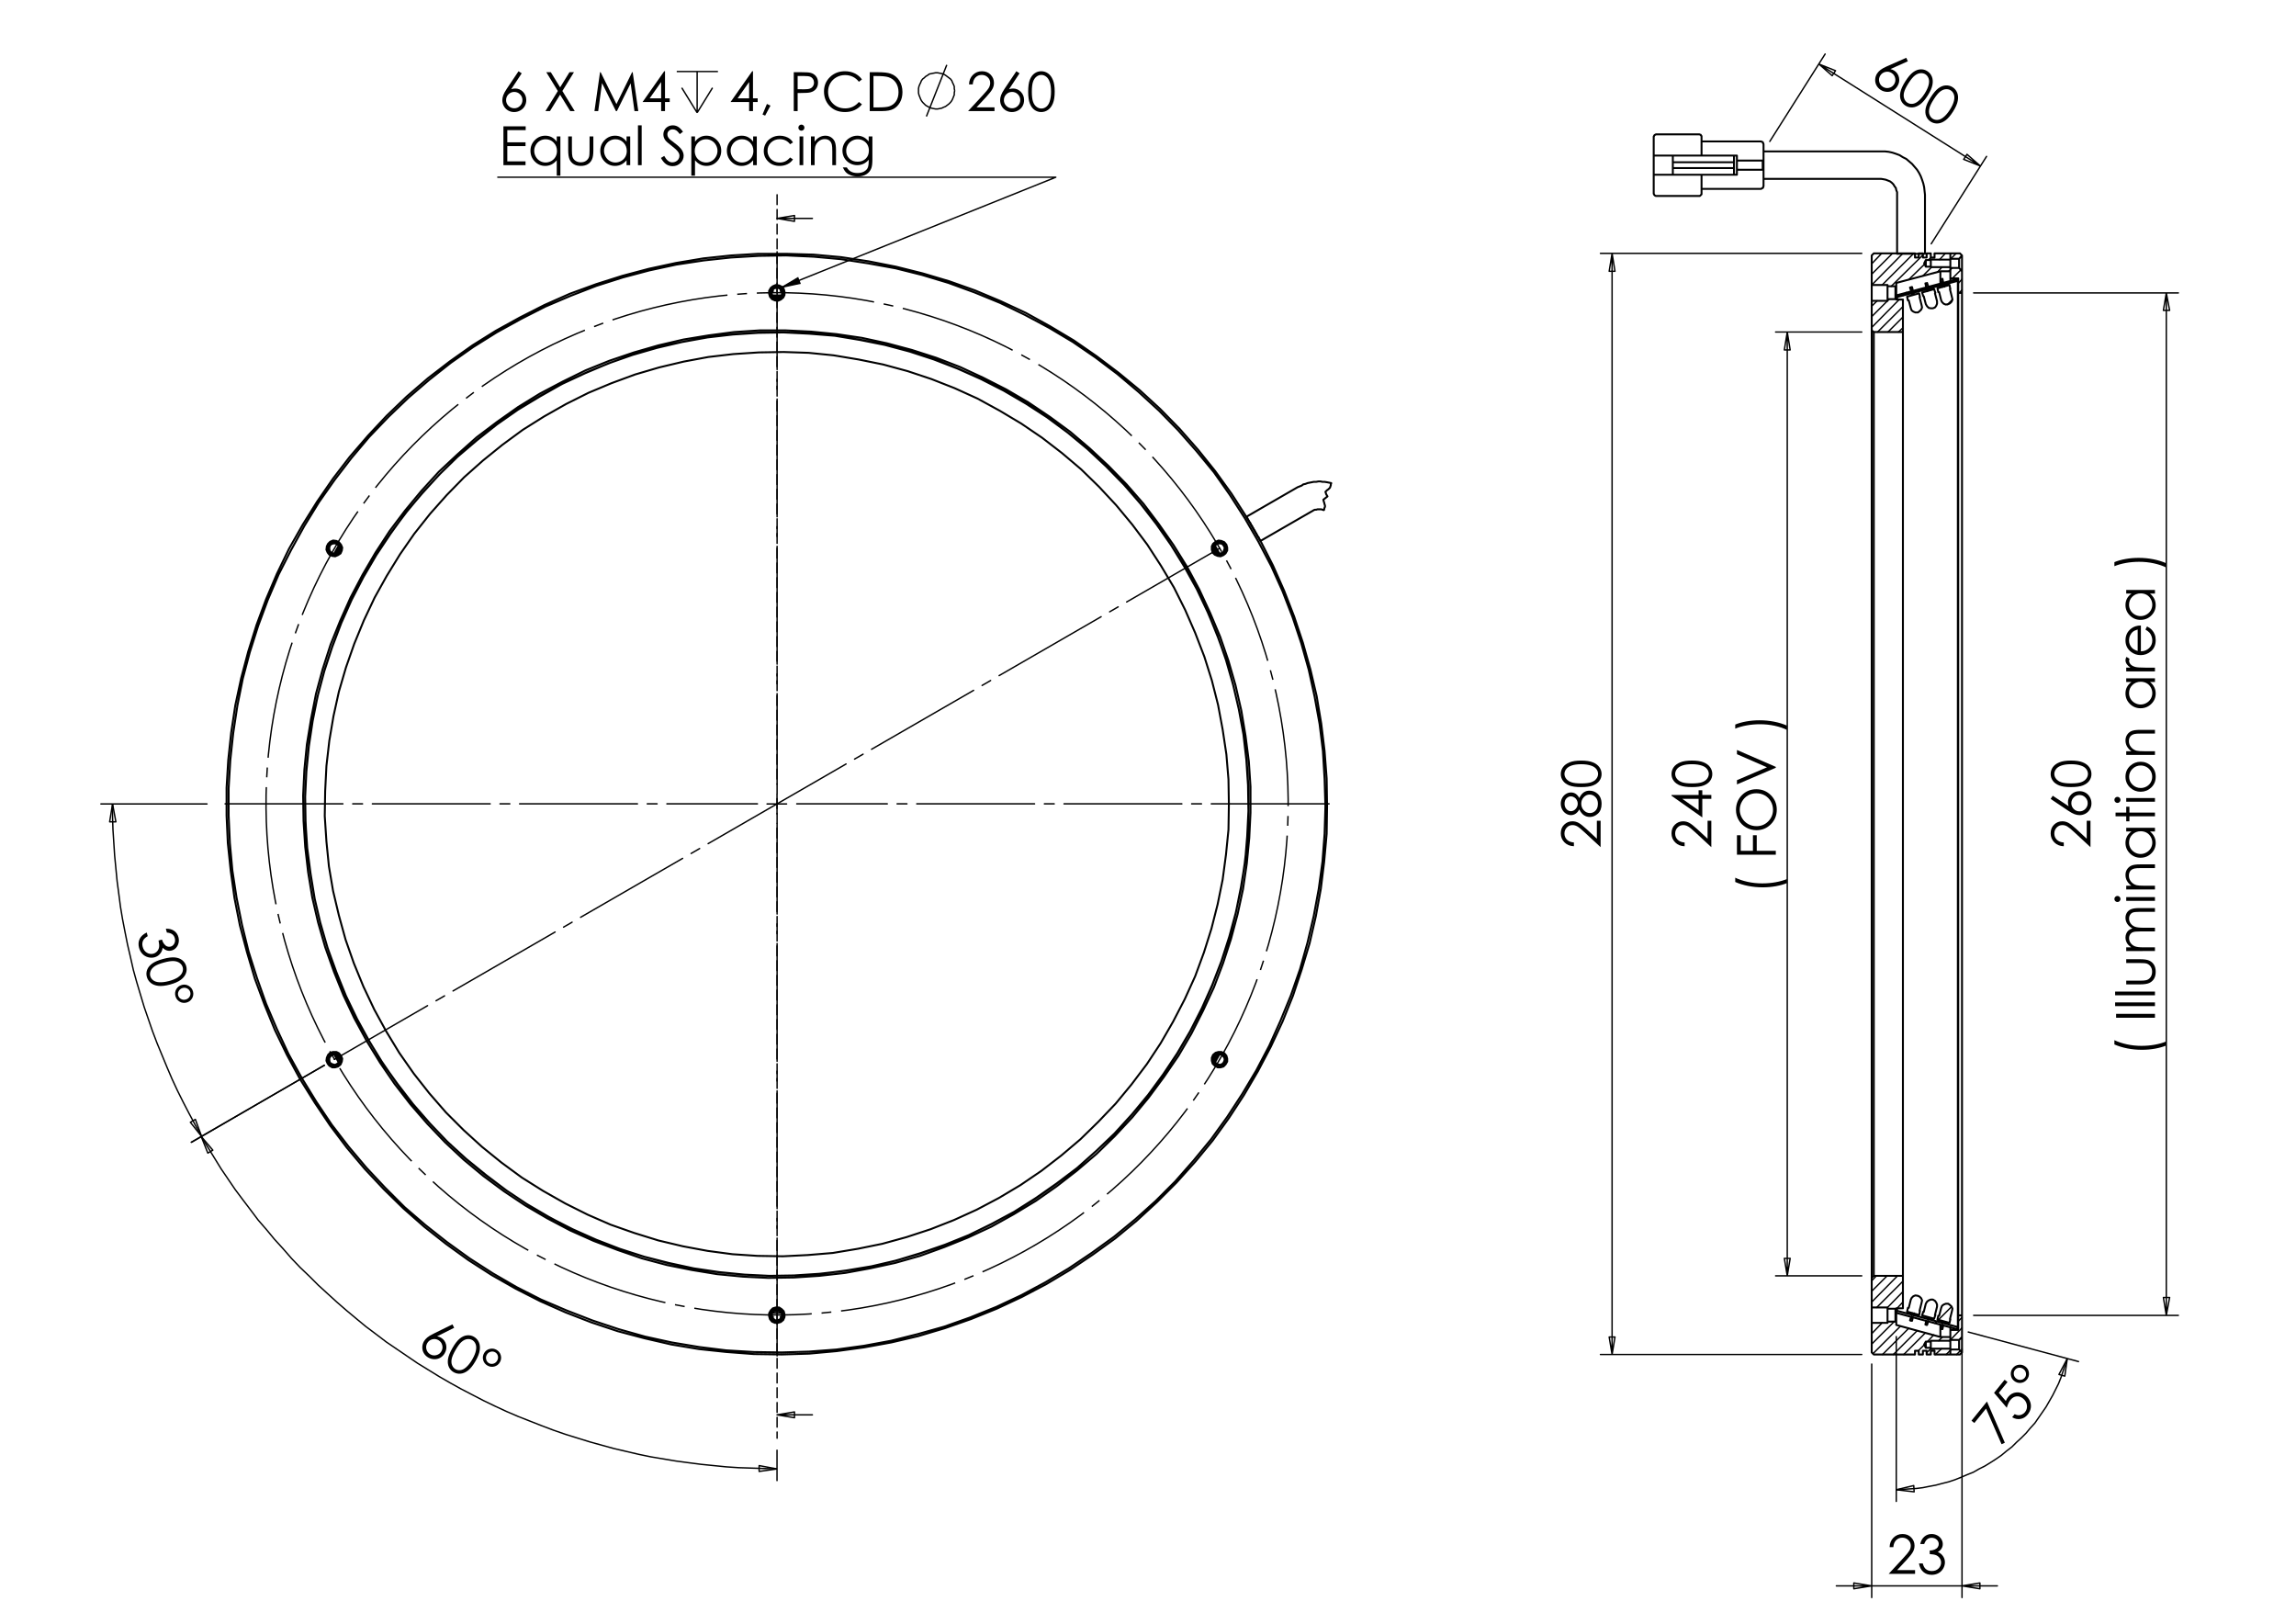 <?xml version="1.0" encoding="utf-8"?>
<!-- Generator: Adobe Illustrator 16.0.0, SVG Export Plug-In . SVG Version: 6.00 Build 0)  -->
<!DOCTYPE svg PUBLIC "-//W3C//DTD SVG 1.1//EN" "http://www.w3.org/Graphics/SVG/1.1/DTD/svg11.dtd">
<svg version="1.1" id="Ebene_1" xmlns="http://www.w3.org/2000/svg" xmlns:xlink="http://www.w3.org/1999/xlink" x="0px" y="0px"
	 width="841.89px" height="595.276px" viewBox="0 0 841.89 595.276" enable-background="new 0 0 841.89 595.276"
	 xml:space="preserve">
<g>
	<path d="M61.187,341.885l-0.376-1.401c1.204-0.049,2.208,0.207,3.013,0.766c0.805,0.559,1.34,1.331,1.604,2.315
		c0.192,0.718,0.208,1.43,0.046,2.138c-0.162,0.708-0.474,1.306-0.938,1.794c-0.464,0.489-0.999,0.814-1.604,0.977
		c-1.185,0.318-2.281-0.02-3.289-1.012c-0.092,0.732-0.338,1.38-0.743,1.941c-0.569,0.795-1.306,1.313-2.209,1.555
		c-0.78,0.209-1.579,0.203-2.396-0.019c-0.818-0.222-1.517-0.637-2.092-1.244c-0.577-0.607-0.984-1.351-1.219-2.229
		c-0.318-1.184-0.242-2.264,0.229-3.237c0.47-0.975,1.334-1.76,2.592-2.358l0.36,1.347c-0.829,0.476-1.383,0.988-1.664,1.538
		c-0.353,0.702-0.412,1.494-0.177,2.373c0.268,0.997,0.781,1.718,1.542,2.161c0.76,0.444,1.543,0.559,2.348,0.344
		c0.537-0.145,0.999-0.429,1.384-0.858c0.387-0.427,0.63-0.927,0.732-1.497c0.1-0.571,0.036-1.398-0.193-2.479l1.263-0.339
		c0.169,0.631,0.433,1.174,0.793,1.632c0.359,0.458,0.743,0.759,1.148,0.899c0.406,0.143,0.812,0.16,1.216,0.051
		c0.599-0.16,1.052-0.538,1.362-1.132c0.309-0.594,0.366-1.255,0.17-1.984c-0.159-0.593-0.463-1.06-0.913-1.4
		C62.729,342.184,62.065,341.971,61.187,341.885z"/>
	<path d="M59.819,351.562c1.815-0.486,3.271-0.668,4.366-0.544c1.096,0.123,1.994,0.473,2.696,1.048
		c0.702,0.573,1.171,1.299,1.407,2.177c0.238,0.893,0.197,1.768-0.123,2.63c-0.321,0.86-0.939,1.64-1.856,2.335
		c-0.916,0.697-2.241,1.278-3.975,1.743c-1.728,0.462-3.158,0.624-4.292,0.482c-1.134-0.14-2.059-0.506-2.775-1.096
		c-0.715-0.59-1.193-1.329-1.431-2.222c-0.235-0.878-0.196-1.738,0.121-2.577c0.316-0.841,0.922-1.592,1.816-2.255
		C56.668,352.618,58.017,352.045,59.819,351.562z M60.145,352.867c-1.555,0.418-2.692,0.872-3.414,1.361
		c-0.721,0.492-1.215,1.063-1.481,1.716c-0.267,0.652-0.319,1.281-0.158,1.885c0.164,0.612,0.518,1.129,1.063,1.55
		c0.544,0.422,1.256,0.663,2.135,0.722c1.072,0.08,2.297-0.065,3.677-0.435c1.385-0.372,2.479-0.827,3.28-1.37
		c0.801-0.542,1.334-1.137,1.598-1.786c0.265-0.648,0.317-1.271,0.156-1.871c-0.164-0.61-0.522-1.13-1.075-1.555
		c-0.553-0.428-1.264-0.675-2.135-0.741C62.921,352.275,61.705,352.45,60.145,352.867z"/>
	<path d="M68.405,367.553c-0.904,0.241-1.751,0.13-2.54-0.333s-1.304-1.144-1.544-2.041c-0.241-0.898-0.133-1.742,0.323-2.532
		c0.457-0.79,1.144-1.31,2.061-1.555c0.879-0.236,1.716-0.117,2.511,0.354c0.795,0.472,1.311,1.15,1.548,2.036
		c0.237,0.884,0.127,1.725-0.328,2.517C69.98,366.794,69.303,367.312,68.405,367.553z M68.088,366.443
		c0.633-0.169,1.11-0.513,1.43-1.033s0.402-1.07,0.247-1.649c-0.157-0.587-0.508-1.031-1.052-1.337
		c-0.545-0.306-1.125-0.376-1.739-0.211c-0.603,0.16-1.065,0.513-1.39,1.055c-0.325,0.541-0.41,1.097-0.256,1.673
		c0.154,0.571,0.5,1.007,1.039,1.304S67.48,366.607,68.088,366.443z"/>
</g>
<g>
	<path d="M165.903,485.536l0.63,1.248l-6.249,3.123c0.534,0.107,0.997,0.273,1.389,0.5c0.979,0.565,1.605,1.399,1.881,2.501
		c0.275,1.103,0.113,2.17-0.484,3.203c-0.41,0.711-0.945,1.258-1.606,1.64c-0.66,0.383-1.392,0.567-2.195,0.556
		c-0.802-0.012-1.553-0.22-2.253-0.624c-0.677-0.391-1.21-0.916-1.601-1.578c-0.39-0.661-0.579-1.384-0.567-2.167
		c0.011-0.783,0.214-1.513,0.604-2.189c0.292-0.504,0.698-0.974,1.224-1.413c0.525-0.438,1.276-0.897,2.256-1.376L165.903,485.536z
		 M160.757,491.321c-0.717-0.414-1.474-0.514-2.273-0.301c-0.798,0.214-1.405,0.682-1.823,1.402
		c-0.413,0.717-0.512,1.473-0.297,2.271c0.213,0.798,0.68,1.404,1.396,1.818c0.716,0.413,1.473,0.514,2.272,0.3
		c0.799-0.213,1.405-0.677,1.818-1.394c0.417-0.721,0.518-1.48,0.303-2.279C161.939,492.34,161.473,491.735,160.757,491.321z"/>
	<path d="M165.914,494.187c0.939-1.627,1.841-2.784,2.703-3.473c0.863-0.687,1.745-1.076,2.646-1.166
		c0.903-0.091,1.748,0.092,2.536,0.546c0.799,0.462,1.389,1.109,1.771,1.945s0.496,1.824,0.341,2.964
		c-0.155,1.142-0.682,2.488-1.579,4.044c-0.894,1.548-1.792,2.673-2.693,3.375c-0.902,0.703-1.814,1.099-2.737,1.188
		c-0.923,0.089-1.785-0.097-2.584-0.559c-0.788-0.455-1.367-1.091-1.737-1.909c-0.371-0.817-0.473-1.777-0.311-2.879
		C164.434,497.162,164.981,495.803,165.914,494.187z M167.068,494.88c-0.805,1.394-1.289,2.519-1.453,3.375
		c-0.162,0.857-0.108,1.611,0.166,2.262c0.271,0.649,0.681,1.131,1.222,1.444c0.548,0.316,1.164,0.431,1.848,0.345
		c0.683-0.087,1.355-0.421,2.019-1.001c0.815-0.701,1.579-1.669,2.293-2.906c0.717-1.241,1.167-2.337,1.35-3.288
		c0.183-0.949,0.139-1.748-0.134-2.393c-0.271-0.646-0.674-1.124-1.211-1.435c-0.548-0.314-1.169-0.429-1.86-0.34
		c-0.693,0.089-1.37,0.418-2.033,0.986S167.876,493.482,167.068,494.88z"/>
	<path d="M183.292,499.422c-0.468,0.811-1.145,1.331-2.031,1.562c-0.884,0.23-1.73,0.114-2.536-0.352
		c-0.804-0.464-1.325-1.138-1.561-2.019c-0.236-0.883-0.117-1.734,0.357-2.557c0.456-0.788,1.13-1.296,2.027-1.524
		c0.896-0.229,1.741-0.114,2.534,0.345c0.793,0.457,1.31,1.128,1.548,2.012C183.87,497.773,183.757,498.618,183.292,499.422z
		 M182.284,498.863c0.328-0.567,0.422-1.149,0.282-1.742c-0.143-0.594-0.474-1.042-0.992-1.342c-0.526-0.303-1.088-0.371-1.69-0.2
		c-0.601,0.168-1.06,0.528-1.378,1.079c-0.312,0.541-0.391,1.116-0.237,1.729c0.154,0.611,0.487,1.065,1.002,1.363
		c0.513,0.296,1.066,0.358,1.658,0.188C181.517,499.767,181.969,499.408,182.284,498.863z"/>
</g>
<g>
	<path d="M190.131,26.117l1.171,0.765l-3.851,5.83c0.517-0.174,1.001-0.261,1.454-0.261c1.131,0,2.091,0.409,2.88,1.225
		c0.789,0.817,1.183,1.822,1.183,3.017c0,0.82-0.19,1.561-0.571,2.223c-0.381,0.662-0.922,1.188-1.624,1.579
		c-0.701,0.39-1.455,0.585-2.263,0.585c-0.782,0-1.507-0.188-2.176-0.566c-0.668-0.378-1.193-0.909-1.575-1.593
		c-0.381-0.684-0.572-1.417-0.572-2.198c0-0.582,0.118-1.193,0.354-1.835c0.236-0.643,0.657-1.416,1.265-2.319L190.131,26.117z
		 M188.567,33.7c-0.828,0-1.534,0.292-2.119,0.876c-0.584,0.585-0.876,1.293-0.876,2.126c0,0.827,0.292,1.532,0.877,2.116
		c0.585,0.584,1.292,0.876,2.119,0.876c0.827,0,1.533-0.292,2.119-0.876c0.585-0.584,0.877-1.29,0.877-2.116
		c0-0.833-0.292-1.541-0.878-2.126C190.101,33.992,189.395,33.7,188.567,33.7z"/>
	<path d="M200.311,26.475h1.665l3.41,5.543l3.429-5.543h1.642l-4.248,6.883l4.528,7.362h-1.664l-3.698-6.012l-3.709,6.012h-1.665
		l4.549-7.353L200.311,26.475z"/>
	<path d="M217.974,40.721l2.039-14.246h0.231l5.789,11.689l5.734-11.689h0.228l2.049,14.246h-1.396l-1.407-10.188l-5.036,10.188
		h-0.363l-5.095-10.265l-1.399,10.265H217.974z"/>
	<path d="M243.552,26.117h0.289v9.937h1.724v1.355h-1.724v3.312h-1.414v-3.312h-6.815L243.552,26.117z M242.427,36.053v-5.984
		l-4.219,5.984H242.427z"/>
</g>
<path fill="none" stroke="#000000" stroke-width="0.51" stroke-miterlimit="10" d="M261.27,32.171l-5.645,9.154 M249.981,32.171
	l5.644,9.154 M255.625,26.222v15.103 M248.149,26.222h15.104"/>
<g>
	<path d="M275.812,26.117h0.289v9.937h1.723v1.355h-1.723v3.312h-1.414v-3.312h-6.815L275.812,26.117z M274.687,36.053v-5.984
		l-4.219,5.984H274.687z"/>
	<path d="M281.211,38.106l1.307,0.62l-1.965,3.661l-0.958-0.406L281.211,38.106z"/>
	<path d="M291.056,26.475h2.836c1.626,0,2.723,0.071,3.291,0.213c0.813,0.2,1.478,0.611,1.994,1.234
		c0.516,0.624,0.774,1.407,0.774,2.349c0,0.949-0.252,1.732-0.755,2.349c-0.503,0.617-1.197,1.031-2.081,1.245
		c-0.645,0.155-1.852,0.232-3.62,0.232h-1.017v6.624h-1.423V26.475z M292.479,27.87v4.833l2.411,0.029
		c0.974,0,1.687-0.088,2.139-0.266c0.451-0.177,0.807-0.464,1.064-0.86c0.258-0.396,0.388-0.839,0.388-1.329
		c0-0.476-0.129-0.913-0.388-1.309c-0.258-0.396-0.599-0.678-1.021-0.846c-0.423-0.167-1.115-0.251-2.077-0.251H292.479z"/>
	<path d="M316.06,29.119l-1.123,0.862c-0.62-0.807-1.364-1.419-2.231-1.835c-0.868-0.417-1.821-0.625-2.86-0.625
		c-1.136,0-2.188,0.273-3.156,0.818c-0.968,0.546-1.718,1.278-2.25,2.198s-0.798,1.955-0.798,3.104c0,1.737,0.595,3.187,1.786,4.349
		c1.191,1.162,2.692,1.743,4.506,1.743c1.994,0,3.662-0.781,5.004-2.344l1.123,0.853c-0.71,0.904-1.596,1.603-2.658,2.097
		c-1.061,0.494-2.247,0.74-3.557,0.74c-2.491,0-4.456-0.829-5.896-2.488c-1.207-1.401-1.81-3.093-1.81-5.075
		c0-2.085,0.731-3.84,2.192-5.263c1.462-1.424,3.292-2.136,5.493-2.136c1.33,0,2.53,0.263,3.601,0.79
		C314.498,27.433,315.375,28.169,316.06,29.119z"/>
	<path d="M318.915,40.721V26.475h2.953c2.129,0,3.675,0.171,4.637,0.513c1.381,0.484,2.46,1.324,3.238,2.518
		c0.778,1.194,1.167,2.618,1.167,4.271c0,1.427-0.308,2.682-0.924,3.767c-0.616,1.084-1.417,1.885-2.401,2.401
		c-0.984,0.517-2.363,0.775-4.138,0.775H318.915z M320.28,39.375h1.646c1.968,0,3.333-0.123,4.095-0.368
		c1.071-0.348,1.913-0.975,2.526-1.882c0.613-0.907,0.92-2.014,0.92-3.324c0-1.374-0.333-2.548-0.997-3.522
		c-0.665-0.974-1.591-1.642-2.778-2.003c-0.891-0.271-2.359-0.406-4.405-0.406h-1.006V39.375z"/>
</g>
<path fill="none" stroke="#000000" stroke-width="0.51" stroke-miterlimit="10" d="M339.688,42.698l7.476-18.918 M350.063,33.24
	l-0.153-0.763v-0.763l-0.306-0.763L349.3,30.34l-0.305-0.763l-0.458-0.61l-0.611-0.458l-0.61-0.458l-0.61-0.457l-0.763-0.458
	l-0.61-0.151l-0.763-0.154l-0.762-0.152h-0.763l-0.763,0.152l-0.763,0.154l-0.763,0.151l-0.61,0.458l-0.762,0.457l-0.458,0.458
	l-0.61,0.458l-0.457,0.61l-0.305,0.763l-0.305,0.611l-0.305,0.763l-0.152,0.763v0.763v0.763l0.152,0.763l0.305,0.762l0.305,0.763
	l0.305,0.611l0.457,0.61l0.61,0.61l0.458,0.458l0.762,0.458l0.61,0.305l0.763,0.305l0.763,0.152l0.763,0.153h0.763l0.762-0.153
	l0.763-0.152l0.61-0.305l0.763-0.305l0.61-0.458l0.61-0.458l0.611-0.61l0.458-0.61l0.305-0.611l0.305-0.763l0.306-0.762v-0.763
	L350.063,33.24"/>
<g>
	<path d="M356.686,30.93h-1.366c0.038-1.405,0.508-2.559,1.409-3.46c0.901-0.902,2.014-1.353,3.337-1.353
		c1.311,0,2.372,0.423,3.182,1.27c0.811,0.846,1.216,1.844,1.216,2.993c0,0.808-0.194,1.565-0.58,2.272
		c-0.386,0.707-1.137,1.665-2.25,2.873l-3.55,3.821h6.574v1.375h-9.677l5.444-5.882c1.104-1.182,1.823-2.059,2.155-2.631
		c0.332-0.572,0.499-1.174,0.499-1.808c0-0.801-0.298-1.491-0.896-2.069s-1.329-0.868-2.194-0.868c-0.91,0-1.668,0.304-2.271,0.911
		C357.114,28.98,356.77,29.832,356.686,30.93z"/>
	<path d="M372.67,26.117l1.171,0.765l-3.854,5.83c0.518-0.174,1.003-0.261,1.456-0.261c1.13,0,2.092,0.409,2.881,1.225
		c0.788,0.817,1.182,1.822,1.182,3.017c0,0.82-0.19,1.561-0.571,2.223c-0.382,0.662-0.923,1.188-1.625,1.579
		c-0.701,0.39-1.456,0.585-2.265,0.585c-0.781,0-1.508-0.188-2.177-0.566c-0.668-0.378-1.195-0.909-1.577-1.593
		c-0.382-0.684-0.571-1.417-0.571-2.198c0-0.582,0.118-1.193,0.354-1.835c0.237-0.643,0.658-1.416,1.266-2.319L372.67,26.117z
		 M371.104,33.7c-0.828,0-1.536,0.292-2.12,0.876c-0.585,0.585-0.878,1.293-0.878,2.126c0,0.827,0.293,1.532,0.878,2.116
		c0.586,0.584,1.292,0.876,2.12,0.876s1.536-0.292,2.12-0.876c0.585-0.584,0.878-1.29,0.878-2.116c0-0.833-0.293-1.541-0.878-2.126
		C372.64,33.992,371.933,33.7,371.104,33.7z"/>
	<path d="M377.009,33.603c0-1.878,0.202-3.332,0.605-4.358s0.974-1.804,1.71-2.333c0.736-0.53,1.56-0.794,2.47-0.794
		c0.923,0,1.76,0.267,2.509,0.799c0.75,0.532,1.342,1.332,1.778,2.397c0.436,1.065,0.654,2.495,0.654,4.29
		c0,1.789-0.215,3.212-0.644,4.271c-0.43,1.059-1.022,1.857-1.778,2.397c-0.755,0.539-1.595,0.808-2.519,0.808
		c-0.91,0-1.731-0.261-2.46-0.784c-0.73-0.523-1.301-1.303-1.71-2.338C377.214,36.919,377.009,35.468,377.009,33.603z
		 M378.355,33.627c0,1.609,0.145,2.825,0.431,3.649c0.287,0.824,0.712,1.449,1.274,1.875c0.562,0.427,1.156,0.64,1.783,0.64
		c0.633,0,1.224-0.208,1.773-0.625s0.965-1.042,1.249-1.875c0.356-1.014,0.533-2.236,0.533-3.664c0-1.435-0.158-2.608-0.475-3.523
		c-0.316-0.914-0.754-1.583-1.313-2.006c-0.559-0.424-1.147-0.636-1.768-0.636c-0.633,0-1.228,0.212-1.783,0.636
		c-0.556,0.423-0.979,1.046-1.269,1.87C378.501,30.792,378.355,32.012,378.355,33.627z"/>
</g>
<g>
	<path d="M184.594,46.31h8.164v1.395h-6.74v4.464h6.683v1.395h-6.683v5.597h6.683v1.395h-8.106V46.31z"/>
	<path d="M205.483,50.019V64.41h-1.336v-5.665c-0.568,0.691-1.206,1.21-1.913,1.559s-1.48,0.523-2.319,0.523
		c-1.492,0-2.765-0.541-3.82-1.622c-1.056-1.081-1.583-2.397-1.583-3.946c0-1.518,0.532-2.815,1.598-3.894
		c1.065-1.078,2.347-1.617,3.845-1.617c0.865,0,1.648,0.184,2.348,0.552c0.701,0.368,1.315,0.92,1.845,1.656v-1.937H205.483z
		 M200.065,51.055c-0.754,0-1.451,0.185-2.089,0.556c-0.639,0.371-1.146,0.892-1.524,1.562c-0.377,0.671-0.566,1.38-0.566,2.128
		c0,0.742,0.19,1.451,0.571,2.129c0.38,0.677,0.891,1.204,1.533,1.581c0.642,0.378,1.33,0.566,2.065,0.566
		c0.742,0,1.445-0.187,2.109-0.561c0.664-0.374,1.175-0.88,1.533-1.519c0.358-0.638,0.537-1.357,0.537-2.157
		c0-1.219-0.401-2.237-1.205-3.057C202.227,51.465,201.239,51.055,200.065,51.055z"/>
	<path d="M208.35,50.019h1.356v4.919c0,1.201,0.064,2.027,0.194,2.479c0.194,0.646,0.564,1.156,1.111,1.53
		c0.546,0.375,1.198,0.562,1.954,0.562c0.757,0,1.398-0.182,1.925-0.547c0.527-0.364,0.891-0.844,1.091-1.438
		c0.135-0.407,0.204-1.269,0.204-2.586v-4.919h1.385v5.171c0,1.453-0.17,2.547-0.509,3.283c-0.339,0.736-0.849,1.313-1.53,1.729
		s-1.535,0.625-2.562,0.625s-1.883-0.208-2.571-0.625c-0.688-0.417-1.201-0.998-1.54-1.744c-0.338-0.746-0.508-1.867-0.508-3.365
		V50.019z"/>
	<path d="M231.08,50.019v10.536h-1.336v-1.811c-0.568,0.691-1.206,1.21-1.913,1.559s-1.48,0.523-2.319,0.523
		c-1.492,0-2.765-0.541-3.821-1.622c-1.056-1.081-1.583-2.397-1.583-3.946c0-1.518,0.532-2.815,1.598-3.894
		c1.065-1.078,2.347-1.617,3.845-1.617c0.865,0,1.648,0.184,2.349,0.552c0.701,0.368,1.315,0.92,1.845,1.656v-1.937H231.08z
		 M225.661,51.055c-0.754,0-1.451,0.185-2.089,0.556c-0.639,0.371-1.146,0.892-1.524,1.562c-0.378,0.671-0.566,1.38-0.566,2.128
		c0,0.742,0.19,1.451,0.57,2.129c0.38,0.677,0.892,1.204,1.533,1.581c0.642,0.378,1.331,0.566,2.065,0.566
		c0.742,0,1.445-0.187,2.109-0.561c0.665-0.374,1.175-0.88,1.533-1.519s0.537-1.357,0.537-2.157c0-1.219-0.402-2.237-1.205-3.057
		C227.823,51.465,226.835,51.055,225.661,51.055z"/>
	<path d="M233.927,45.952h1.356v14.604h-1.356V45.952z"/>
	<path d="M242.343,57.902l1.21-0.727c0.852,1.569,1.837,2.354,2.954,2.354c0.478,0,0.927-0.111,1.347-0.334
		c0.419-0.223,0.739-0.521,0.958-0.896c0.22-0.375,0.329-0.772,0.329-1.191c0-0.478-0.161-0.946-0.484-1.404
		c-0.445-0.633-1.258-1.395-2.44-2.286c-1.188-0.897-1.927-1.546-2.218-1.946c-0.504-0.671-0.755-1.398-0.755-2.179
		c0-0.62,0.148-1.185,0.445-1.695c0.297-0.509,0.715-0.912,1.254-1.206c0.539-0.293,1.125-0.44,1.758-0.44
		c0.671,0,1.299,0.167,1.883,0.499c0.584,0.333,1.202,0.944,1.854,1.835l-1.162,0.881c-0.536-0.71-0.993-1.178-1.371-1.404
		c-0.377-0.226-0.789-0.339-1.234-0.339c-0.575,0-1.044,0.174-1.409,0.523c-0.365,0.348-0.547,0.778-0.547,1.288
		c0,0.31,0.064,0.61,0.194,0.9c0.129,0.291,0.365,0.607,0.707,0.949c0.187,0.181,0.801,0.656,1.84,1.424
		c1.233,0.91,2.079,1.721,2.538,2.431c0.458,0.71,0.688,1.424,0.688,2.14c0,1.033-0.393,1.931-1.177,2.692s-1.738,1.143-2.861,1.143
		c-0.866,0-1.65-0.231-2.354-0.692C243.586,59.76,242.937,58.987,242.343,57.902z"/>
	<path d="M253.49,50.019h1.355v1.937c0.536-0.736,1.151-1.289,1.848-1.656c0.696-0.368,1.474-0.552,2.331-0.552
		c1.497,0,2.777,0.54,3.841,1.617c1.064,1.079,1.596,2.376,1.596,3.894c0,1.549-0.527,2.865-1.582,3.946
		c-1.055,1.081-2.327,1.622-3.817,1.622c-0.838,0-1.609-0.174-2.313-0.523s-1.338-0.868-1.906-1.559v5.665h-1.355V50.019z
		 M258.914,51.055c-1.172,0-2.16,0.41-2.962,1.229c-0.802,0.819-1.203,1.838-1.203,3.057c0,0.8,0.179,1.519,0.536,2.157
		c0.358,0.638,0.87,1.145,1.537,1.519c0.667,0.374,1.37,0.561,2.111,0.561c0.728,0,1.412-0.188,2.053-0.566
		c0.641-0.377,1.151-0.904,1.531-1.581c0.38-0.678,0.57-1.387,0.57-2.129c0-0.748-0.188-1.457-0.565-2.128
		c-0.377-0.67-0.884-1.191-1.521-1.562C260.362,51.24,259.667,51.055,258.914,51.055z"/>
	<path d="M277.498,50.019v10.536h-1.336v-1.811c-0.568,0.691-1.206,1.21-1.913,1.559s-1.48,0.523-2.319,0.523
		c-1.492,0-2.765-0.541-3.82-1.622c-1.056-1.081-1.583-2.397-1.583-3.946c0-1.518,0.532-2.815,1.598-3.894
		c1.065-1.078,2.347-1.617,3.845-1.617c0.865,0,1.648,0.184,2.348,0.552c0.701,0.368,1.315,0.92,1.845,1.656v-1.937H277.498z
		 M272.079,51.055c-0.754,0-1.451,0.185-2.089,0.556c-0.639,0.371-1.146,0.892-1.524,1.562c-0.377,0.671-0.566,1.38-0.566,2.128
		c0,0.742,0.19,1.451,0.571,2.129c0.38,0.677,0.891,1.204,1.533,1.581c0.642,0.378,1.33,0.566,2.065,0.566
		c0.742,0,1.445-0.187,2.109-0.561c0.664-0.374,1.175-0.88,1.533-1.519c0.358-0.638,0.537-1.357,0.537-2.157
		c0-1.219-0.401-2.237-1.205-3.057C274.241,51.465,273.253,51.055,272.079,51.055z"/>
	<path d="M290.775,52.208l-1.075,0.668c-0.929-1.233-2.196-1.85-3.802-1.85c-1.283,0-2.349,0.413-3.196,1.238
		c-0.849,0.825-1.272,1.828-1.272,3.008c0,0.768,0.195,1.49,0.585,2.167c0.39,0.677,0.925,1.203,1.605,1.577
		c0.681,0.374,1.443,0.561,2.288,0.561c1.548,0,2.812-0.616,3.792-1.85l1.075,0.707c-0.503,0.758-1.18,1.346-2.029,1.765
		c-0.849,0.418-1.816,0.627-2.901,0.627c-1.666,0-3.047-0.529-4.145-1.588c-1.098-1.06-1.646-2.347-1.646-3.864
		c0-1.021,0.257-1.967,0.77-2.843c0.513-0.875,1.219-1.557,2.117-2.048c0.897-0.491,1.901-0.736,3.012-0.736
		c0.697,0,1.37,0.107,2.019,0.32c0.649,0.213,1.199,0.491,1.651,0.833C290.075,51.243,290.459,51.678,290.775,52.208z"/>
	<path d="M293.851,45.68c0.308,0,0.572,0.11,0.791,0.33c0.218,0.219,0.328,0.484,0.328,0.794c0,0.303-0.109,0.564-0.328,0.784
		c-0.219,0.22-0.482,0.33-0.791,0.33c-0.303,0-0.563-0.11-0.782-0.33c-0.218-0.219-0.328-0.481-0.328-0.784
		c0-0.311,0.109-0.575,0.328-0.794C293.288,45.79,293.548,45.68,293.851,45.68z M293.177,50.019h1.356v10.536h-1.356V50.019z"/>
	<path d="M297.351,50.019h1.356v1.889c0.542-0.724,1.143-1.264,1.801-1.622c0.659-0.359,1.376-0.538,2.15-0.538
		c0.788,0,1.486,0.2,2.096,0.601c0.611,0.4,1.061,0.939,1.352,1.618c0.291,0.678,0.436,1.733,0.436,3.167v5.423h-1.355v-5.026
		c0-1.213-0.051-2.023-0.151-2.43c-0.157-0.697-0.458-1.222-0.904-1.574c-0.446-0.352-1.026-0.527-1.743-0.527
		c-0.82,0-1.555,0.271-2.204,0.813c-0.649,0.542-1.077,1.214-1.284,2.015c-0.129,0.522-0.193,1.478-0.193,2.866v3.864h-1.356V50.019
		z"/>
	<path d="M318.531,50.019h1.356v8.396c0,1.479-0.129,2.56-0.388,3.244c-0.355,0.968-0.972,1.714-1.85,2.237
		c-0.877,0.523-1.934,0.784-3.167,0.784c-0.903,0-1.715-0.128-2.435-0.383c-0.72-0.256-1.306-0.599-1.758-1.029
		c-0.452-0.431-0.868-1.061-1.25-1.89h1.472c0.4,0.698,0.918,1.214,1.551,1.55c0.634,0.335,1.419,0.503,2.356,0.503
		c0.924,0,1.705-0.172,2.342-0.517c0.637-0.344,1.091-0.777,1.362-1.298c0.272-0.521,0.407-1.363,0.407-2.524v-0.542
		c-0.51,0.646-1.134,1.141-1.871,1.486c-0.737,0.346-1.519,0.518-2.346,0.518c-0.97,0-1.88-0.24-2.734-0.721
		s-1.512-1.128-1.978-1.942s-0.698-1.707-0.698-2.682s0.242-1.884,0.727-2.727c0.485-0.842,1.155-1.509,2.012-2
		s1.759-0.736,2.709-0.736c0.789,0,1.524,0.163,2.206,0.489s1.34,0.863,1.973,1.612V50.019z M314.531,51.055
		c-0.769,0-1.482,0.186-2.14,0.557c-0.659,0.372-1.175,0.885-1.549,1.54c-0.375,0.655-0.562,1.364-0.562,2.125
		c0,1.156,0.388,2.111,1.162,2.867c0.775,0.755,1.779,1.133,3.012,1.133c1.246,0,2.248-0.374,3.007-1.123
		c0.759-0.749,1.138-1.733,1.138-2.954c0-0.794-0.174-1.503-0.523-2.126c-0.348-0.623-0.842-1.115-1.481-1.477
		C315.955,51.236,315.267,51.055,314.531,51.055z"/>
</g>
<g>
	<path d="M617.715,308.884v1.367c-1.404-0.039-2.559-0.51-3.46-1.41c-0.903-0.901-1.354-2.014-1.354-3.338
		c0-1.311,0.423-2.372,1.27-3.182c0.847-0.811,1.844-1.216,2.993-1.216c0.807,0,1.565,0.193,2.271,0.58
		c0.708,0.386,1.665,1.137,2.873,2.25l3.821,3.551v-6.574h1.375v9.677l-5.882-5.444c-1.182-1.104-2.061-1.822-2.632-2.154
		c-0.571-0.333-1.175-0.5-1.808-0.5c-0.801,0-1.49,0.299-2.068,0.896c-0.579,0.598-0.868,1.329-0.868,2.194
		c0,0.911,0.304,1.668,0.91,2.272C615.765,308.458,616.616,308.8,617.715,308.884z"/>
	<path d="M612.901,291.737v-0.289h9.937v-1.724h1.355v1.724h3.312v1.415h-3.312v6.821L612.901,291.737z M622.838,292.862h-5.984
		l5.984,4.222V292.862z"/>
	<path d="M620.387,288.561c-1.879,0-3.331-0.202-4.357-0.605c-1.026-0.404-1.805-0.974-2.334-1.71
		c-0.529-0.736-0.794-1.56-0.794-2.47c0-0.923,0.267-1.759,0.799-2.509c0.533-0.749,1.332-1.341,2.396-1.777
		c1.065-0.436,2.496-0.654,4.29-0.654c1.788,0,3.212,0.215,4.271,0.644c1.059,0.43,1.857,1.022,2.396,1.777
		c0.539,0.756,0.809,1.596,0.809,2.519c0,0.911-0.261,1.731-0.784,2.46c-0.523,0.73-1.303,1.3-2.339,1.71
		S622.253,288.561,620.387,288.561z M620.412,287.214c1.607,0,2.824-0.144,3.648-0.431c0.824-0.287,1.449-0.711,1.875-1.273
		c0.427-0.562,0.64-1.156,0.64-1.783c0-0.633-0.208-1.224-0.625-1.772c-0.417-0.549-1.042-0.965-1.876-1.25
		c-1.014-0.355-2.234-0.533-3.662-0.533c-1.435,0-2.609,0.159-3.523,0.475c-0.915,0.317-1.584,0.754-2.006,1.313
		c-0.424,0.559-0.636,1.147-0.636,1.768c0,0.633,0.212,1.227,0.636,1.783c0.422,0.555,1.046,0.978,1.869,1.269
		C617.576,287.069,618.796,287.214,620.412,287.214z"/>
</g>
<g>
	<path d="M636.272,323.345v-1.569c1.297,0.633,2.812,1.14,4.541,1.521c1.73,0.381,3.517,0.571,5.356,0.571
		c1.704,0,3.348-0.143,4.929-0.431c1.582-0.287,2.974-0.683,4.174-1.187v1.491c-1.148,0.479-2.502,0.859-4.058,1.144
		c-1.557,0.283-3.176,0.426-4.861,0.426c-1.814,0-3.582-0.168-5.303-0.504C639.331,324.472,637.738,323.985,636.272,323.345z"/>
	<path d="M636.901,313.348v-7.139h1.395v5.716h4.465v-5.716h1.395v5.716h6.991v1.423H636.901z"/>
	<path d="M636.543,296.946c0-2.158,0.721-3.964,2.159-5.418c1.439-1.454,3.213-2.181,5.317-2.181c2.086,0,3.854,0.725,5.307,2.176
		c1.453,1.451,2.179,3.22,2.179,5.307c0,2.112-0.723,3.896-2.169,5.35c-1.446,1.454-3.195,2.181-5.249,2.181
		c-1.368,0-2.637-0.331-3.806-0.993c-1.168-0.662-2.084-1.564-2.746-2.708C636.874,299.514,636.543,298.277,636.543,296.946z
		 M637.928,296.883c0,1.054,0.275,2.054,0.824,2.998c0.549,0.944,1.289,1.683,2.22,2.213c0.931,0.529,1.967,0.795,3.111,0.795
		c1.692,0,3.122-0.587,4.288-1.762c1.167-1.173,1.749-2.588,1.749-4.244c0-1.106-0.268-2.129-0.805-3.07
		c-0.536-0.941-1.27-1.675-2.2-2.202c-0.93-0.527-1.964-0.791-3.101-0.791c-1.131,0-2.153,0.264-3.068,0.791
		c-0.913,0.527-1.646,1.269-2.194,2.227C638.203,294.794,637.928,295.81,637.928,296.883z"/>
	<path d="M636.901,287.575v-1.55l11.006-4.722l-11.006-4.8v-1.55l14.245,6.199v0.31L636.901,287.575z"/>
	<path d="M655.272,266.033v1.569c-1.298-0.639-2.812-1.148-4.542-1.525c-1.729-0.378-3.516-0.567-5.355-0.567
		c-1.704,0-3.348,0.144-4.929,0.431c-1.582,0.287-2.974,0.683-4.174,1.187v-1.492c1.148-0.484,2.503-0.867,4.063-1.147
		c1.559-0.281,3.181-0.421,4.866-0.421c1.808,0,3.572,0.168,5.292,0.504C652.214,264.906,653.807,265.394,655.272,266.033z"/>
</g>
<g>
	<path d="M577.115,308.872v1.364c-1.404-0.039-2.558-0.508-3.46-1.408s-1.354-2.012-1.354-3.335c0-1.311,0.423-2.37,1.27-3.181
		c0.847-0.81,1.845-1.214,2.994-1.214c0.807,0,1.564,0.192,2.271,0.579c0.707,0.386,1.665,1.136,2.873,2.248l3.821,3.549v-6.57
		h1.375v9.671l-5.883-5.44c-1.182-1.104-2.06-1.821-2.631-2.154c-0.572-0.332-1.175-0.498-1.808-0.498
		c-0.802,0-1.491,0.298-2.068,0.895c-0.579,0.598-0.868,1.329-0.868,2.194c0,0.908,0.304,1.666,0.91,2.27
		C575.166,308.444,576.018,308.788,577.115,308.872z"/>
	<path d="M579.091,292.559c0.479-0.961,1.022-1.65,1.637-2.067c0.613-0.416,1.311-0.625,2.092-0.625
		c1.097,0,2.065,0.358,2.905,1.075c1.026,0.878,1.539,2.133,1.539,3.766c0,1.575-0.449,2.769-1.35,3.582s-1.895,1.22-2.979,1.22
		c-0.794,0-1.51-0.214-2.145-0.64c-0.637-0.426-1.203-1.136-1.7-2.129c-0.362,0.697-0.811,1.22-1.347,1.568
		c-0.535,0.349-1.109,0.523-1.724,0.523c-0.62,0-1.225-0.186-1.815-0.557c-0.591-0.371-1.056-0.884-1.395-1.539
		s-0.509-1.364-0.509-2.125c0-0.742,0.172-1.43,0.514-2.063c0.342-0.632,0.807-1.127,1.395-1.486s1.205-0.537,1.85-0.537
		c0.646,0,1.22,0.169,1.724,0.508C578.287,291.373,578.723,291.881,579.091,292.559z M573.687,294.684
		c0,0.782,0.231,1.431,0.692,1.944c0.462,0.514,1.012,0.771,1.651,0.771c0.634,0,1.206-0.276,1.72-0.829
		c0.513-0.553,0.77-1.198,0.77-1.935c0-0.472-0.116-0.918-0.349-1.338c-0.232-0.42-0.551-0.749-0.954-0.984
		s-0.809-0.354-1.216-0.354c-0.574,0-1.103,0.233-1.587,0.698S573.687,293.798,573.687,294.684z M579.808,294.616
		c0,0.98,0.317,1.802,0.954,2.466c0.636,0.664,1.376,0.995,2.222,0.995c0.523,0,1.018-0.142,1.481-0.425
		c0.465-0.283,0.823-0.68,1.076-1.189c0.251-0.509,0.377-1.099,0.377-1.769c0-1.038-0.307-1.863-0.92-2.476
		c-0.613-0.612-1.33-0.918-2.149-0.918c-0.795,0-1.5,0.324-2.116,0.972C580.116,292.919,579.808,293.701,579.808,294.616z"/>
	<path d="M579.788,288.561c-1.879,0-3.332-0.202-4.358-0.605c-1.025-0.403-1.805-0.973-2.334-1.709
		c-0.528-0.735-0.794-1.558-0.794-2.468c0-0.923,0.267-1.759,0.8-2.508c0.532-0.749,1.332-1.34,2.396-1.776
		c1.065-0.436,2.495-0.653,4.29-0.653c1.788,0,3.212,0.214,4.271,0.644c1.06,0.429,1.858,1.021,2.396,1.776
		c0.539,0.755,0.809,1.594,0.809,2.517c0,0.91-0.261,1.729-0.783,2.459c-0.523,0.729-1.303,1.299-2.34,1.708
		C583.105,288.356,581.653,288.561,579.788,288.561z M579.813,287.215c1.608,0,2.825-0.144,3.648-0.431
		c0.824-0.288,1.45-0.712,1.876-1.273s0.64-1.155,0.64-1.781c0-0.632-0.208-1.223-0.626-1.772c-0.416-0.548-1.042-0.964-1.875-1.249
		c-1.014-0.355-2.235-0.532-3.663-0.532c-1.435,0-2.608,0.158-3.523,0.474c-0.914,0.316-1.583,0.753-2.006,1.312
		c-0.424,0.559-0.635,1.147-0.635,1.767c0,0.633,0.211,1.227,0.635,1.781c0.423,0.555,1.046,0.978,1.87,1.269
		C576.978,287.07,578.197,287.215,579.813,287.215z"/>
</g>
<g>
	<path d="M694.245,567.208h-1.364c0.037-1.404,0.508-2.559,1.407-3.46c0.9-0.903,2.013-1.354,3.335-1.354
		c1.311,0,2.369,0.423,3.18,1.27c0.81,0.846,1.215,1.844,1.215,2.993c0,0.807-0.193,1.565-0.579,2.271
		c-0.387,0.708-1.137,1.665-2.25,2.873l-3.546,3.821h6.568v1.375h-9.67l5.439-5.882c1.104-1.183,1.822-2.061,2.154-2.632
		s0.498-1.175,0.498-1.808c0-0.801-0.299-1.49-0.896-2.068c-0.596-0.579-1.327-0.868-2.192-0.868c-0.909,0-1.666,0.304-2.269,0.91
		C694.672,565.257,694.329,566.109,694.245,567.208z"/>
	<path d="M705.56,566.054h-1.452c0.265-1.175,0.771-2.078,1.52-2.711c0.749-0.634,1.633-0.949,2.652-0.949
		c0.742,0,1.435,0.169,2.076,0.508c0.642,0.34,1.139,0.796,1.49,1.371c0.352,0.574,0.527,1.175,0.527,1.801
		c0,1.228-0.609,2.199-1.829,2.915c0.685,0.277,1.246,0.685,1.685,1.22c0.619,0.756,0.929,1.602,0.929,2.538
		c0,0.807-0.212,1.576-0.638,2.31c-0.427,0.732-1.008,1.299-1.743,1.7c-0.735,0.4-1.558,0.6-2.468,0.6
		c-1.227,0-2.249-0.354-3.068-1.061s-1.354-1.745-1.607-3.113h1.395c0.245,0.923,0.597,1.592,1.055,2.005
		c0.587,0.523,1.336,0.784,2.246,0.784c1.032,0,1.861-0.31,2.487-0.93s0.938-1.346,0.938-2.179c0-0.556-0.156-1.075-0.469-1.56
		c-0.313-0.484-0.733-0.849-1.259-1.095c-0.526-0.245-1.341-0.396-2.443-0.455v-1.308c0.651,0,1.244-0.114,1.78-0.344
		c0.536-0.229,0.924-0.521,1.167-0.876c0.241-0.354,0.362-0.742,0.362-1.162c0-0.619-0.247-1.155-0.74-1.607
		c-0.493-0.451-1.118-0.678-1.873-0.678c-0.613,0-1.142,0.172-1.588,0.519C706.246,564.642,705.869,565.228,705.56,566.054z"/>
</g>
<g>
	<path d="M722.894,520.842l5.686-7.018l6.552,15.111l-1.211,0.536l-5.688-13.066l-4.285,5.29L722.894,520.842z"/>
	<path d="M735.05,505.837l1.054,0.852l-3.185,3.933l2.57,2.999c0.248-0.594,0.528-1.085,0.841-1.471
		c0.815-1.007,1.826-1.564,3.029-1.671c1.205-0.106,2.334,0.266,3.388,1.119c0.729,0.589,1.258,1.298,1.593,2.125
		c0.336,0.828,0.432,1.661,0.291,2.497c-0.143,0.836-0.519,1.629-1.128,2.382c-0.727,0.897-1.615,1.433-2.663,1.604
		c-1.049,0.172-2.059-0.035-3.03-0.622l0.921-1.136c0.495,0.26,0.958,0.396,1.389,0.409c0.432,0.013,0.865-0.084,1.302-0.291
		c0.438-0.206,0.806-0.495,1.106-0.866c0.589-0.727,0.819-1.575,0.691-2.542c-0.129-0.969-0.607-1.787-1.434-2.457
		c-0.746-0.605-1.543-0.859-2.391-0.766s-1.591,0.534-2.229,1.321c-0.527,0.652-0.971,1.602-1.325,2.852l-4.673-5.48L735.05,505.837
		z"/>
	<path d="M742.742,501.067c0.727,0.589,1.135,1.34,1.223,2.25c0.09,0.911-0.158,1.728-0.743,2.449
		c-0.585,0.723-1.331,1.131-2.24,1.225c-0.907,0.097-1.729-0.155-2.468-0.752c-0.707-0.574-1.103-1.319-1.189-2.24
		c-0.085-0.921,0.161-1.736,0.738-2.449c0.577-0.712,1.32-1.117,2.23-1.214C741.203,500.238,742.02,500.481,742.742,501.067z
		 M742.031,501.974c-0.51-0.413-1.069-0.597-1.677-0.549c-0.609,0.046-1.103,0.303-1.481,0.769
		c-0.382,0.473-0.536,1.018-0.463,1.638c0.074,0.62,0.357,1.13,0.853,1.53c0.484,0.393,1.041,0.561,1.669,0.506
		c0.628-0.057,1.129-0.315,1.503-0.777c0.373-0.46,0.522-0.996,0.445-1.606C742.804,502.875,742.52,502.371,742.031,501.974z"/>
</g>
<g>
	<path d="M756.742,308.88v1.366c-1.404-0.039-2.559-0.509-3.46-1.409c-0.903-0.902-1.354-2.014-1.354-3.338
		c0-1.311,0.423-2.372,1.27-3.182c0.847-0.812,1.844-1.217,2.993-1.217c0.807,0,1.565,0.194,2.271,0.58
		c0.708,0.386,1.666,1.137,2.873,2.251l3.821,3.551v-6.575h1.375v9.678l-5.882-5.444c-1.182-1.104-2.06-1.822-2.632-2.155
		c-0.571-0.333-1.174-0.499-1.808-0.499c-0.801,0-1.49,0.299-2.068,0.896c-0.579,0.598-0.868,1.328-0.868,2.193
		c0,0.911,0.304,1.669,0.91,2.272C754.792,308.454,755.644,308.796,756.742,308.88z"/>
	<path d="M751.929,292.897l0.765-1.172l5.829,3.853c-0.174-0.517-0.26-1.001-0.26-1.455c0-1.132,0.407-2.092,1.224-2.881
		c0.818-0.79,1.823-1.185,3.018-1.185c0.82,0,1.561,0.191,2.223,0.572c0.662,0.382,1.188,0.923,1.578,1.625
		c0.391,0.701,0.586,1.456,0.586,2.264c0,0.782-0.188,1.508-0.566,2.177c-0.377,0.669-0.909,1.195-1.593,1.576
		c-0.685,0.381-1.417,0.572-2.198,0.572c-0.581,0-1.192-0.118-1.835-0.354c-0.644-0.236-1.415-0.658-2.32-1.267L751.929,292.897z
		 M759.512,294.462c0,0.828,0.292,1.535,0.877,2.12c0.583,0.585,1.292,0.878,2.125,0.878c0.826,0,1.532-0.293,2.116-0.878
		c0.584-0.585,0.876-1.292,0.876-2.12s-0.292-1.534-0.876-2.12c-0.584-0.585-1.29-0.878-2.116-0.878
		c-0.833,0-1.542,0.293-2.125,0.878C759.804,292.927,759.512,293.634,759.512,294.462z"/>
	<path d="M759.414,288.557c-1.879,0-3.331-0.202-4.357-0.605s-1.805-0.974-2.334-1.71c-0.529-0.736-0.794-1.559-0.794-2.47
		c0-0.923,0.267-1.759,0.799-2.509c0.533-0.749,1.332-1.342,2.396-1.777c1.065-0.437,2.496-0.654,4.29-0.654
		c1.788,0,3.212,0.215,4.271,0.645c1.059,0.429,1.858,1.021,2.396,1.777c0.539,0.756,0.809,1.596,0.809,2.519
		c0,0.911-0.261,1.731-0.784,2.461c-0.522,0.729-1.303,1.299-2.339,1.71C762.732,288.352,761.28,288.557,759.414,288.557z
		 M759.439,287.21c1.607,0,2.824-0.144,3.648-0.431c0.824-0.287,1.449-0.711,1.875-1.273c0.427-0.562,0.64-1.156,0.64-1.783
		c0-0.633-0.208-1.224-0.625-1.772c-0.417-0.549-1.042-0.965-1.876-1.25c-1.014-0.355-2.234-0.533-3.662-0.533
		c-1.435,0-2.609,0.158-3.523,0.475c-0.915,0.316-1.584,0.754-2.006,1.313c-0.424,0.559-0.636,1.147-0.636,1.768
		c0,0.633,0.212,1.227,0.636,1.783c0.422,0.555,1.046,0.978,1.87,1.269C756.604,287.065,757.823,287.21,759.439,287.21z"/>
</g>
<g>
	<path d="M775.299,382.908v-1.568c1.297,0.632,2.812,1.139,4.541,1.52c1.73,0.381,3.517,0.571,5.356,0.571
		c1.704,0,3.348-0.144,4.929-0.431c1.582-0.287,2.973-0.683,4.174-1.187v1.491c-1.148,0.478-2.502,0.858-4.058,1.144
		c-1.557,0.283-3.176,0.426-4.862,0.426c-1.813,0-3.581-0.168-5.302-0.504C778.357,384.035,776.765,383.547,775.299,382.908z"/>
	<path d="M775.928,373.117v-1.423h14.245v1.423H775.928z"/>
	<path d="M775.569,368.857v-1.355h14.604v1.355H775.569z"/>
	<path d="M775.569,364.887v-1.356h14.604v1.356H775.569z"/>
	<path d="M779.637,360.887v-1.355h4.92c1.2,0,2.027-0.064,2.479-0.193c0.645-0.194,1.155-0.564,1.529-1.11
		c0.375-0.547,0.562-1.198,0.562-1.954c0-0.757-0.182-1.398-0.547-1.925c-0.364-0.527-0.844-0.892-1.438-1.092
		c-0.406-0.136-1.269-0.204-2.585-0.204h-4.92v-1.385h5.171c1.453,0,2.548,0.17,3.283,0.51c0.736,0.338,1.313,0.849,1.729,1.529
		c0.417,0.681,0.625,1.534,0.625,2.561c0,1.027-0.208,1.885-0.625,2.571c-0.416,0.688-0.997,1.2-1.743,1.54
		c-0.745,0.339-1.867,0.508-3.364,0.508H779.637z"/>
	<path d="M779.637,348.667v-1.356h1.821c-0.672-0.471-1.163-0.955-1.473-1.453c-0.413-0.686-0.62-1.405-0.62-2.163
		c0-0.51,0.101-0.994,0.3-1.453c0.201-0.459,0.468-0.834,0.8-1.125c0.333-0.29,0.809-0.543,1.429-0.756
		c-0.827-0.451-1.455-1.014-1.884-1.69c-0.43-0.676-0.645-1.404-0.645-2.184c0-0.728,0.185-1.37,0.553-1.928
		c0.367-0.557,0.881-0.971,1.54-1.241c0.657-0.27,1.646-0.405,2.963-0.405h5.752v1.385h-5.752c-1.13,0-1.906,0.081-2.329,0.241
		c-0.423,0.161-0.764,0.436-1.022,0.825c-0.258,0.39-0.387,0.854-0.387,1.395c0,0.657,0.194,1.257,0.581,1.8
		c0.388,0.544,0.904,0.941,1.55,1.192s1.724,0.376,3.234,0.376h4.125v1.355h-5.395c-1.271,0-2.134,0.08-2.591,0.237
		c-0.455,0.159-0.819,0.435-1.093,0.828c-0.275,0.394-0.412,0.862-0.412,1.404c0,0.626,0.188,1.213,0.566,1.757
		c0.378,0.546,0.886,0.949,1.525,1.211c0.639,0.262,1.617,0.392,2.934,0.392h4.465v1.356H779.637z"/>
	<path d="M775.299,329.586c0-0.309,0.109-0.572,0.329-0.791s0.483-0.327,0.793-0.327c0.305,0,0.565,0.108,0.785,0.327
		s0.329,0.482,0.329,0.791c0,0.302-0.109,0.562-0.329,0.781c-0.22,0.219-0.48,0.327-0.785,0.327c-0.31,0-0.573-0.108-0.793-0.327
		C775.408,330.148,775.299,329.888,775.299,329.586z M779.637,330.259v-1.355h10.536v1.355H779.637z"/>
	<path d="M779.637,326.084v-1.355h1.888c-0.723-0.542-1.263-1.143-1.622-1.802c-0.357-0.657-0.537-1.375-0.537-2.149
		c0-0.787,0.201-1.485,0.602-2.096c0.399-0.609,0.938-1.061,1.616-1.351c0.679-0.291,1.734-0.436,3.168-0.436h5.422v1.355h-5.025
		c-1.214,0-2.024,0.05-2.431,0.15c-0.698,0.157-1.223,0.459-1.574,0.904s-0.528,1.025-0.528,1.743c0,0.819,0.272,1.554,0.814,2.203
		s1.214,1.076,2.014,1.283c0.523,0.13,1.479,0.193,2.866,0.193h3.864v1.355H779.637z"/>
	<path d="M779.637,303.495h10.536v1.336h-1.811c0.69,0.567,1.21,1.205,1.56,1.912c0.349,0.706,0.522,1.479,0.522,2.318
		c0,1.492-0.541,2.766-1.622,3.82c-1.081,1.056-2.396,1.583-3.946,1.583c-1.517,0-2.815-0.532-3.893-1.597
		c-1.078-1.065-1.618-2.347-1.618-3.845c0-0.865,0.185-1.647,0.553-2.349c0.367-0.699,0.92-1.315,1.655-1.844h-1.937V303.495z
		 M780.673,308.912c0,0.755,0.186,1.45,0.557,2.089s0.892,1.146,1.563,1.524c0.67,0.377,1.38,0.564,2.128,0.564
		c0.741,0,1.45-0.189,2.128-0.57c0.677-0.38,1.204-0.891,1.581-1.532s0.566-1.33,0.566-2.065c0-0.742-0.187-1.444-0.561-2.108
		c-0.375-0.665-0.881-1.176-1.52-1.533c-0.638-0.357-1.357-0.537-2.156-0.537c-1.219,0-2.238,0.401-3.058,1.204
		C781.082,306.75,780.673,307.738,780.673,308.912z"/>
	<path d="M775.725,299.262v-1.355h3.912v-2.15h1.172v2.15h9.364v1.355h-9.364v1.85h-1.172v-1.85H775.725z"/>
	<path d="M775.299,293.254c0-0.309,0.109-0.572,0.329-0.791s0.483-0.328,0.793-0.328c0.305,0,0.565,0.11,0.785,0.328
		s0.329,0.482,0.329,0.791c0,0.302-0.109,0.563-0.329,0.781s-0.48,0.328-0.785,0.328c-0.31,0-0.573-0.109-0.793-0.328
		S775.299,293.556,775.299,293.254z M779.637,293.927v-1.355h10.536v1.355H779.637z"/>
	<path d="M779.365,284.766c0-1.623,0.588-2.969,1.763-4.036c1.072-0.97,2.341-1.455,3.806-1.455c1.473,0,2.759,0.513,3.859,1.538
		s1.651,2.343,1.651,3.953c0,1.617-0.551,2.937-1.651,3.962c-1.101,1.025-2.387,1.537-3.859,1.537c-1.459,0-2.724-0.484-3.796-1.455
		C779.957,287.744,779.365,286.396,779.365,284.766z M780.692,284.771c0,1.127,0.416,2.095,1.25,2.905
		c0.832,0.81,1.84,1.214,3.021,1.214c0.763,0,1.473-0.184,2.131-0.554c0.658-0.369,1.167-0.868,1.525-1.497
		c0.358-0.628,0.537-1.318,0.537-2.069c0-0.752-0.179-1.441-0.537-2.07c-0.358-0.628-0.867-1.127-1.525-1.497
		c-0.658-0.369-1.368-0.554-2.131-0.554c-1.181,0-2.188,0.407-3.021,1.22C781.108,282.684,780.692,283.65,780.692,284.771z"/>
	<path d="M779.637,276.768v-1.356h1.888c-0.723-0.542-1.263-1.143-1.622-1.801c-0.357-0.658-0.537-1.375-0.537-2.15
		c0-0.787,0.201-1.486,0.602-2.096c0.399-0.61,0.938-1.061,1.616-1.351c0.679-0.29,1.734-0.436,3.168-0.436h5.422v1.355h-5.025
		c-1.214,0-2.024,0.051-2.431,0.151c-0.698,0.157-1.223,0.458-1.574,0.904c-0.352,0.446-0.528,1.027-0.528,1.744
		c0,0.82,0.272,1.555,0.814,2.203c0.542,0.649,1.214,1.077,2.014,1.284c0.523,0.129,1.479,0.193,2.866,0.193h3.864v1.356H779.637z"
		/>
	<path d="M779.637,248.686h10.536v1.336h-1.811c0.69,0.568,1.21,1.206,1.56,1.913c0.349,0.707,0.522,1.479,0.522,2.318
		c0,1.492-0.541,2.765-1.622,3.821c-1.081,1.055-2.396,1.583-3.946,1.583c-1.517,0-2.815-0.533-3.893-1.598
		c-1.078-1.065-1.618-2.347-1.618-3.844c0-0.865,0.185-1.648,0.553-2.349c0.367-0.7,0.92-1.315,1.655-1.845h-1.937V248.686z
		 M780.673,254.104c0,0.754,0.186,1.451,0.557,2.089s0.892,1.146,1.563,1.524c0.67,0.377,1.38,0.565,2.128,0.565
		c0.741,0,1.45-0.19,2.128-0.57c0.677-0.381,1.204-0.892,1.581-1.533c0.377-0.642,0.566-1.33,0.566-2.065
		c0-0.741-0.187-1.444-0.561-2.108c-0.375-0.664-0.881-1.175-1.52-1.533c-0.638-0.358-1.357-0.537-2.156-0.537
		c-1.219,0-2.238,0.401-3.058,1.205C781.082,251.942,780.673,252.93,780.673,254.104z"/>
	<path d="M779.637,246.149v-1.384h1.54c-0.606-0.413-1.061-0.85-1.36-1.308c-0.301-0.458-0.451-0.936-0.451-1.433
		c0-0.375,0.12-0.775,0.358-1.201l1.144,0.707c-0.123,0.284-0.185,0.523-0.185,0.717c0,0.452,0.186,0.888,0.558,1.307
		c0.371,0.419,0.947,0.739,1.728,0.959c0.601,0.167,1.815,0.252,3.642,0.252h3.563v1.384H779.637z"/>
	<path d="M786.677,230.8l0.601-1.143c0.736,0.375,1.33,0.808,1.782,1.299c0.451,0.491,0.796,1.044,1.032,1.658
		c0.234,0.614,0.353,1.309,0.353,2.083c0,1.719-0.563,3.063-1.689,4.032c-1.127,0.97-2.4,1.454-3.821,1.454
		c-1.336,0-2.526-0.41-3.572-1.23c-1.33-1.041-1.996-2.433-1.996-4.178c0-1.796,0.682-3.23,2.044-4.303
		c0.962-0.763,2.163-1.15,3.603-1.163v9.48c1.224-0.026,2.227-0.417,3.01-1.173c0.782-0.756,1.174-1.69,1.174-2.802
		c0-0.536-0.093-1.058-0.279-1.565c-0.187-0.507-0.435-0.938-0.743-1.294C787.864,231.599,787.366,231.214,786.677,230.8z
		 M783.839,230.8c-0.723,0.181-1.3,0.444-1.732,0.79c-0.433,0.346-0.781,0.804-1.047,1.372c-0.264,0.569-0.396,1.167-0.396,1.793
		c0,1.034,0.333,1.923,0.997,2.667c0.484,0.543,1.212,0.954,2.179,1.231V230.8z"/>
	<path d="M779.637,216.285h10.536v1.336h-1.811c0.69,0.568,1.21,1.206,1.56,1.913c0.349,0.707,0.522,1.479,0.522,2.318
		c0,1.492-0.541,2.765-1.622,3.821c-1.081,1.055-2.396,1.583-3.946,1.583c-1.517,0-2.815-0.533-3.893-1.598
		c-1.078-1.065-1.618-2.347-1.618-3.844c0-0.865,0.185-1.648,0.553-2.349c0.367-0.7,0.92-1.315,1.655-1.845h-1.937V216.285z
		 M780.673,221.703c0,0.755,0.186,1.451,0.557,2.089s0.892,1.146,1.563,1.524c0.67,0.377,1.38,0.565,2.128,0.565
		c0.741,0,1.45-0.19,2.128-0.57c0.677-0.381,1.204-0.892,1.581-1.533c0.377-0.642,0.566-1.33,0.566-2.065
		c0-0.741-0.187-1.444-0.561-2.108c-0.375-0.664-0.881-1.175-1.52-1.533c-0.638-0.358-1.357-0.536-2.156-0.536
		c-1.219,0-2.238,0.401-3.058,1.204C781.082,219.541,780.673,220.529,780.673,221.703z"/>
	<path d="M794.299,206.485v1.568c-1.298-0.639-2.813-1.147-4.542-1.525s-3.516-0.566-5.355-0.566c-1.704,0-3.348,0.143-4.929,0.431
		c-1.582,0.287-2.974,0.683-4.174,1.186v-1.491c1.148-0.484,2.503-0.867,4.063-1.147c1.559-0.281,3.181-0.421,4.866-0.421
		c1.808,0,3.572,0.168,5.292,0.504C791.24,205.359,792.833,205.846,794.299,206.485z"/>
</g>
<g>
	<path d="M698.981,21.189l0.58,1.274l-6.375,2.86c0.53,0.129,0.986,0.315,1.367,0.558c0.955,0.606,1.548,1.465,1.774,2.578
		c0.23,1.112,0.023,2.172-0.616,3.181c-0.439,0.692-0.996,1.216-1.673,1.57c-0.677,0.355-1.415,0.509-2.217,0.464
		c-0.801-0.046-1.543-0.286-2.225-0.717c-0.66-0.419-1.171-0.968-1.535-1.645c-0.361-0.677-0.521-1.407-0.476-2.188
		c0.044-0.782,0.276-1.502,0.696-2.163c0.311-0.491,0.737-0.944,1.281-1.36c0.543-0.416,1.313-0.843,2.31-1.281L698.981,21.189z
		 M693.599,26.755c-0.698-0.443-1.451-0.576-2.257-0.395c-0.807,0.18-1.435,0.622-1.881,1.325c-0.442,0.698-0.573,1.45-0.392,2.257
		c0.181,0.807,0.62,1.432,1.32,1.876c0.698,0.443,1.451,0.574,2.257,0.394c0.808-0.18,1.433-0.619,1.876-1.316
		c0.446-0.704,0.578-1.458,0.396-2.265C694.738,27.823,694.298,27.199,693.599,26.755z"/>
	<path d="M698.633,29.833c1.007-1.586,1.956-2.705,2.847-3.355c0.89-0.651,1.788-1.002,2.693-1.055
		c0.904-0.053,1.741,0.164,2.509,0.652c0.781,0.494,1.342,1.167,1.69,2.018c0.347,0.851,0.419,1.842,0.216,2.976
		s-0.784,2.457-1.746,3.973c-0.958,1.511-1.901,2.597-2.831,3.262c-0.931,0.664-1.858,1.022-2.783,1.072
		c-0.927,0.051-1.78-0.171-2.56-0.665c-0.77-0.488-1.321-1.147-1.655-1.979c-0.337-0.833-0.401-1.796-0.192-2.891
		S697.634,31.41,698.633,29.833z M699.757,30.575c-0.861,1.358-1.392,2.463-1.589,3.313c-0.2,0.85-0.178,1.604,0.068,2.266
		c0.247,0.661,0.633,1.158,1.163,1.494c0.533,0.339,1.143,0.479,1.829,0.421c0.687-0.059,1.373-0.363,2.06-0.915
		c0.843-0.667,1.647-1.603,2.411-2.808c0.77-1.211,1.265-2.289,1.487-3.229s0.212-1.74-0.032-2.396
		c-0.244-0.657-0.629-1.151-1.151-1.483c-0.535-0.339-1.148-0.478-1.845-0.418c-0.696,0.059-1.387,0.36-2.072,0.9
		C701.398,28.259,700.623,29.211,699.757,30.575z"/>
	<path d="M707.912,35.72c1.006-1.586,1.955-2.706,2.846-3.356c0.89-0.651,1.788-1.002,2.693-1.055
		c0.904-0.053,1.74,0.164,2.511,0.652c0.778,0.495,1.341,1.167,1.688,2.018c0.347,0.851,0.419,1.843,0.216,2.976
		c-0.203,1.133-0.784,2.457-1.746,3.973c-0.958,1.51-1.901,2.597-2.831,3.261c-0.931,0.665-1.858,1.022-2.785,1.073
		c-0.925,0.05-1.778-0.171-2.558-0.666c-0.769-0.488-1.321-1.148-1.656-1.979c-0.336-0.832-0.399-1.796-0.191-2.891
		C706.308,38.63,706.913,37.295,707.912,35.72z M709.035,36.46c-0.861,1.359-1.392,2.463-1.591,3.313
		c-0.198,0.849-0.176,1.604,0.07,2.265c0.247,0.661,0.633,1.159,1.163,1.495c0.533,0.338,1.143,0.479,1.829,0.42
		c0.687-0.058,1.374-0.362,2.06-0.915c0.843-0.667,1.646-1.602,2.412-2.809c0.769-1.21,1.264-2.287,1.486-3.229
		c0.223-0.941,0.212-1.74-0.033-2.396c-0.243-0.657-0.627-1.151-1.15-1.483c-0.535-0.339-1.148-0.478-1.846-0.417
		c-0.695,0.059-1.386,0.359-2.072,0.899S709.901,35.097,709.035,36.46z"/>
</g>
<polyline fill="none" stroke="#000000" stroke-width="0.51" stroke-miterlimit="10" points="286.9,105.25 292.546,101.894 
	293.309,103.876 286.9,105.25 "/>
<polyline fill="none" stroke="#000000" stroke-width="0.51" stroke-miterlimit="10" points="695.316,546.163 697.758,546.009 
	700.199,545.857 702.64,545.704 705.082,545.4 707.369,544.94 709.81,544.483 712.099,543.874 714.54,543.263 716.829,542.5 
	719.116,541.585 721.253,540.668 723.541,539.755 725.678,538.535 727.813,537.466 729.797,536.247 731.932,534.873 
	733.915,533.499 735.747,531.972 737.73,530.448 739.408,528.769 741.238,527.091 742.918,525.413 744.443,523.582 746.12,521.752 
	747.494,519.768 748.867,517.785 750.239,515.801 751.461,513.665 752.681,511.531 753.749,509.394 754.818,507.258 755.732,504.97 
	756.495,502.681 757.259,500.394 758.02,498.105 "/>
<polyline fill="none" stroke="#000000" stroke-width="0.51" stroke-miterlimit="10" stroke-dasharray="43.2,3.6,3.6,3.6" stroke-dashoffset="13" points="
	464.156,239.904 462.662,235.23 461.043,230.598 459.306,226.011 457.449,221.471 455.472,216.98 453.38,212.542 451.171,208.162 
	448.85,203.84 446.415,199.581 443.869,195.387 441.216,191.261 438.455,187.205 435.588,183.225 432.619,179.319 429.547,175.493 
	426.378,171.749 423.111,168.087 419.748,164.514 416.296,161.03 412.752,157.638 409.12,154.34 405.403,151.137 401.604,148.033 
	397.724,145.028 393.768,142.128 389.738,139.332 385.635,136.642 381.462,134.061 377.224,131.589 372.923,129.229 
	368.562,126.981 364.144,124.85 359.67,122.836 355.145,120.938 350.573,119.161 345.956,117.502 341.297,115.967 336.597,114.552 
	331.865,113.262 327.099,112.096 322.305,111.055 317.486,110.14 312.643,109.351 307.782,108.689 302.905,108.155 298.016,107.75 
	293.118,107.472 288.213,107.32 283.309,107.299 278.403,107.408 273.503,107.643 268.61,108.006 263.729,108.497 258.86,109.116 
	254.013,109.863 249.186,110.736 244.382,111.734 239.606,112.859 234.861,114.108 230.151,115.482 225.48,116.977 220.848,118.595 
	216.26,120.333 211.719,122.189 207.229,124.167 202.791,126.258 198.41,128.467 194.089,130.79 189.829,133.223 185.635,135.77 
	181.509,138.422 177.454,141.184 173.473,144.051 169.566,147.02 165.741,150.09 161.996,153.261 158.337,156.527 154.762,159.889 
	151.279,163.342 147.886,166.886 144.587,170.519 141.385,174.235 138.28,178.035 135.277,181.914 132.376,185.87 129.58,189.9 
	126.89,194.003 124.308,198.176 121.836,202.415 119.477,206.715 117.231,211.076 115.099,215.495 113.084,219.969 111.187,224.493 
	109.409,229.065 107.75,233.682 106.214,238.341 104.799,243.041 103.511,247.773 102.343,252.54 101.303,257.333 100.387,262.152 
	99.6,266.994 98.938,271.857 98.403,276.733 97.997,281.623 97.72,286.52 97.57,291.425 97.549,296.33 97.656,301.235 
	97.89,306.135 98.253,311.029 98.746,315.91 99.364,320.777 100.112,325.625 100.984,330.453 101.984,335.256 103.108,340.032 
	104.356,344.777 105.729,349.487 107.226,354.158 108.843,358.79 110.581,363.376 112.439,367.919 114.414,372.41 116.508,376.846 
	118.715,381.228 121.037,385.548 123.473,389.809 126.017,394.002 128.671,398.129 131.432,402.183 134.298,406.167 
	137.269,410.072 140.338,413.898 143.508,417.642 146.775,421.303 150.138,424.875 153.591,428.36 157.135,431.752 160.767,435.051 
	164.483,438.252 168.282,441.358 172.162,444.359 176.118,447.262 180.148,450.058 184.252,452.749 188.424,455.329 
	192.662,457.802 196.963,460.162 201.324,462.407 205.742,464.54 210.216,466.553 214.741,468.452 219.313,470.228 223.931,471.888 
	228.591,473.424 233.288,474.837 238.021,476.127 242.787,477.293 247.581,478.335 252.401,479.25 257.243,480.04 262.104,480.7 
	266.981,481.233 271.871,481.641 276.77,481.919 281.672,482.069 286.579,482.089 291.482,481.983 296.383,481.747 301.276,481.385 
	306.158,480.891 311.025,480.275 315.873,479.527 320.702,478.654 325.504,477.655 330.28,476.529 335.025,475.282 339.734,473.908 
	344.408,472.414 349.04,470.795 353.627,469.057 358.167,467.2 362.657,465.224 367.096,463.13 371.476,460.923 375.797,458.6 
	380.057,456.166 384.251,453.621 388.378,450.966 392.434,448.208 396.414,445.34 400.319,442.37 404.146,439.3 407.89,436.13 
	411.55,432.863 415.125,429.5 418.607,426.045 422,422.501 425.299,418.872 428.501,415.156 431.605,411.356 434.609,407.476 
	437.51,403.52 440.307,399.49 442.996,395.385 445.577,391.214 448.05,386.977 450.41,382.674 452.656,378.314 454.789,373.895 
	456.802,369.423 458.7,364.897 460.478,360.324 462.136,355.707 463.672,351.046 465.086,346.35 466.377,341.617 467.543,336.851 
	468.583,332.057 469.498,327.237 470.287,322.394 470.949,317.533 471.482,312.657 471.89,307.767 472.166,302.869 472.317,297.966 
	472.339,293.059 472.231,288.154 471.996,283.254 471.634,278.362 471.141,273.48 470.521,268.613 469.775,263.766 468.902,258.937 
	467.904,254.133 466.779,249.359 465.53,244.613 464.156,239.904 "/>
<polyline fill="none" stroke="#000000" stroke-width="0.51" stroke-miterlimit="10" points="41.271,294.735 41.271,299.465 
	41.424,304.194 41.729,308.923 42.035,313.654 42.492,318.383 42.95,323.113 43.56,327.689 44.171,332.418 44.934,336.996 
	45.849,341.725 46.764,346.302 47.832,350.88 48.899,355.609 50.121,360.034 51.494,364.611 52.867,369.188 54.392,373.611 
	55.918,378.036 57.596,382.458 59.427,386.884 61.258,391.31 63.089,395.58 65.072,399.852 67.207,404.124 69.344,408.243 
	71.633,412.514 73.921,416.634 "/>
<polyline fill="none" stroke="#000000" stroke-width="0.51" stroke-miterlimit="10" points="73.768,416.634 76.209,420.6 
	78.65,424.568 81.091,428.535 83.685,432.349 86.278,436.162 89.025,439.825 91.924,443.639 94.669,447.298 97.721,450.809 
	100.62,454.318 103.823,457.828 106.874,461.334 110.078,464.692 113.435,467.895 116.639,471.101 120.147,474.303 123.504,477.355 
	127.013,480.406 130.675,483.458 134.184,486.357 137.846,489.102 141.659,492.002 145.474,494.595 149.288,497.189 
	153.102,499.783 157.069,502.222 161.035,504.665 165.002,506.954 169.121,509.242 173.24,511.377 177.36,513.513 181.479,515.497 
	185.751,517.478 190.022,519.31 194.294,520.989 198.566,522.667 202.99,524.345 207.415,525.87 211.839,527.244 216.264,528.618 
	220.688,529.837 225.112,531.058 229.689,532.126 234.266,533.195 238.691,534.109 243.268,534.873 247.845,535.635 
	252.421,536.247 257.15,536.856 261.728,537.313 266.304,537.772 270.881,538.076 275.611,538.229 280.188,538.381 284.917,538.535 
	"/>
<line fill="none" stroke="#000000" stroke-width="0.51" stroke-linecap="round" stroke-linejoin="round" stroke-miterlimit="10" stroke-dasharray="43.2,3.6,3.6,3.6" stroke-dashoffset="10" x1="284.942" y1="287.487" x2="284.942" y2="89.994"/>
<line fill="none" stroke="#000000" stroke-width="0.51" stroke-linecap="round" stroke-linejoin="round" stroke-miterlimit="10" stroke-dasharray="43.2,3.6,3.6,3.6" stroke-dashoffset="10" x1="277.736" y1="294.695" x2="80.242" y2="294.695"/>
<line fill="none" stroke="#000000" stroke-width="0.51" stroke-linecap="round" stroke-linejoin="round" stroke-miterlimit="10" stroke-dasharray="43.2,3.6,3.6,3.6" stroke-dashoffset="10" x1="284.942" y1="301.903" x2="284.942" y2="499.396"/>
<line fill="none" stroke="#000000" stroke-width="0.51" stroke-linecap="round" stroke-linejoin="round" stroke-miterlimit="10" stroke-dasharray="43.2,3.6,3.6,3.6" stroke-dashoffset="10" x1="292.151" y1="294.695" x2="489.645" y2="294.695"/>
<path fill="none" stroke="#000000" stroke-width="0.51" stroke-linecap="round" stroke-linejoin="round" stroke-miterlimit="10" d="
	M291.326,519.768l-6.409-1.067 M291.326,517.632v2.136 M284.917,518.701l6.409-1.068 M297.886,518.701h-12.969 M291.326,81.145
	l-6.409-1.068 M291.326,79.009v2.135 M284.917,80.076l6.409-1.067 M297.886,80.076h-12.969"/>
<path fill="none" stroke="#000000" stroke-width="0.51" stroke-linecap="round" stroke-linejoin="round" stroke-miterlimit="10" d="
	M284.917,294.735h3.51 M284.917,294.735v3.662 M284.917,294.735h-3.661 M284.917,294.735v-3.509"/>
<line fill="none" stroke="#000000" stroke-width="0.51" stroke-linecap="round" stroke-linejoin="round" stroke-miterlimit="10" stroke-dasharray="3.6,1.8" x1="284.942" y1="71.406" x2="284.942" y2="527.278"/>
<path fill="none" stroke="#000000" stroke-width="0.51" stroke-linecap="round" stroke-linejoin="round" stroke-miterlimit="10" d="
	M387.136,64.973L286.9,105.25 M387.136,64.973h-204.59 M182.546,64.973h204.59 M387.136,64.973h-204.59 M182.546,64.973h204.59
	 M387.136,64.973h-204.59 M182.546,64.973h204.59"/>
<path fill="none" stroke="#000000" stroke-width="0.51" stroke-linecap="round" stroke-linejoin="round" stroke-miterlimit="10" d="
	M725.982,582.472l-6.561-1.068 M725.982,580.335v2.137 M719.422,581.404l6.561-1.068 M679.754,580.335l6.561,1.068 M679.754,582.472
	v-2.137 M686.314,581.404l-6.561,1.068 M719.422,581.404h12.968 M686.314,581.404h33.107 M686.314,581.404h-12.968 M719.422,494.443
	v91.233 M686.314,500.088v85.588"/>
<path fill="none" stroke="#000000" stroke-width="0.51" stroke-linecap="round" stroke-linejoin="round" stroke-miterlimit="10" d="
	M754.97,503.901l3.05-5.796 M757.106,504.51l-2.137-0.609 M758.02,498.105l-0.913,6.405 M701.877,546.926l-6.561-0.764
	 M701.726,544.636l0.151,2.29 M695.316,546.163l6.409-1.526 M721.71,488.339l40.43,10.833 M695.316,490.018v60.416"/>
<path fill="none" stroke="#000000" stroke-width="0.51" stroke-linecap="round" stroke-linejoin="round" stroke-miterlimit="10" d="
	M592.184,490.17l-1.068,6.409 M590.047,490.17h2.137 M591.115,496.58l-1.068-6.409 M590.047,99.453l1.068-6.561 M592.184,99.453
	h-2.137 M591.115,92.892l1.068,6.561 M591.115,92.892V496.58 M682.654,496.58h-95.811 M682.654,92.892h-95.811"/>
<path fill="none" stroke="#000000" stroke-width="0.51" stroke-linecap="round" stroke-linejoin="round" stroke-miterlimit="10" d="
	M795.553,475.677l-1.221,6.561 M793.265,475.677h2.288 M794.332,482.238l-1.067-6.561 M793.265,113.793l1.067-6.409
	 M795.553,113.793h-2.288 M794.332,107.385l1.221,6.409 M794.332,107.385v374.853 M723.693,482.238h75.062 M723.693,107.385h75.062"
	/>
<path fill="none" stroke="#000000" stroke-width="0.51" stroke-linecap="round" stroke-linejoin="round" stroke-miterlimit="10" d="
	M656.412,461.334l-1.067,6.409 M654.275,461.334h2.137 M655.345,467.744l-1.069-6.409 M654.275,128.287l1.069-6.56 M656.412,128.287
	h-2.137 M655.345,121.727l1.067,6.56 M655.345,121.727v346.017 M682.654,467.744h-31.581 M682.654,121.727h-31.581"/>
<line fill="none" stroke="#000000" stroke-width="0.51" stroke-linecap="round" stroke-linejoin="round" stroke-miterlimit="10" stroke-dasharray="43.2,3.6,3.6,3.6" stroke-dashoffset="14" x1="284.942" y1="294.695" x2="447.239" y2="200.995"/>
<line fill="none" stroke="#000000" stroke-width="0.51" stroke-linecap="round" stroke-linejoin="round" stroke-miterlimit="10" stroke-dasharray="43.2,3.6,3.6,3.6" stroke-dashoffset="14" x1="284.942" y1="294.695" x2="122.647" y2="388.396"/>
<path fill="none" stroke="#000000" stroke-width="0.51" stroke-linecap="round" stroke-linejoin="round" stroke-miterlimit="10" d="
	M71.633,410.379l2.288,6.255 M69.802,411.447l1.831-1.067 M73.921,416.634l-4.119-5.188 M40.204,301.295l1.067-6.56 M42.492,301.295
	h-2.288 M41.271,294.735l1.221,6.56 M118.928,390.546l-48.669,28.226 M75.904,294.735H37"/>
<path fill="none" stroke="#000000" stroke-width="0.51" stroke-linecap="round" stroke-linejoin="round" stroke-miterlimit="10" d="
	M278.358,537.313l6.559,1.222 M278.358,539.45v-2.137 M284.917,538.535l-6.559,0.915 M76.209,422.737l-2.442-6.103 M78.04,421.668
	l-1.831,1.068 M73.768,416.634l4.272,5.034 M284.917,531.668v11.137 M118.928,390.546l-48.821,28.226"/>
<path fill="none" stroke="#000000" stroke-width="0.51" stroke-linecap="round" stroke-linejoin="round" stroke-miterlimit="10" d="
	M721.253,56.582l4.882,4.272 M720.032,58.413l1.221-1.832 M726.135,60.854l-6.103-2.44 M671.822,27.748l-4.883-4.272
	 M673.043,25.916l-1.221,1.832 M666.939,23.475l6.104,2.441 M666.939,23.475l59.195,37.378 M708.133,89.383l20.291-32.039
	 M648.938,51.853l20.291-32.04"/>
<polyline points="286.9,105.25 292.546,101.894 293.309,103.876 "/>
<path fill="none" stroke="#000000" stroke-width="0.709" stroke-linecap="round" stroke-linejoin="round" stroke-miterlimit="10" d="
	M448.771,387.496l0.306,0.763l-0.152,0.762l-0.306,0.61l-0.457,0.458l-0.764,0.305l-0.763-0.151l-0.608-0.306l-0.459-0.457
	l-0.304-0.764v-0.763l0.457-0.61l0.457-0.458l0.763-0.306h0.764l0.609,0.457L448.771,387.496 M286.443,481.169l0.305,0.763v0.763
	l-0.305,0.611l-0.61,0.457l-0.762,0.306h-0.763l-0.61-0.457l-0.458-0.46l-0.305-0.763l0.152-0.762l0.305-0.609l0.458-0.459
	l0.762-0.305l0.763,0.151l0.611,0.306L286.443,481.169 M448.771,200.145l0.306,0.61l-0.152,0.763l-0.306,0.763l-0.457,0.457
	l-0.764,0.153h-0.763l-0.608-0.305l-0.459-0.611l-0.304-0.61v-0.763l0.457-0.763l0.457-0.457l0.763-0.153h0.764l0.609,0.305
	L448.771,200.145 M124.268,387.496l0.152,0.763v0.762l-0.305,0.61l-0.61,0.458l-0.611,0.305l-0.763-0.151l-0.763-0.306l-0.457-0.457
	l-0.153-0.764v-0.763l0.306-0.61l0.61-0.458l0.61-0.306h0.763l0.61,0.457L124.268,387.496 M286.443,106.471l0.305,0.609v0.763
	l-0.305,0.61l-0.61,0.61l-0.762,0.153h-0.763l-0.61-0.305l-0.458-0.61l-0.305-0.61l0.152-0.763l0.305-0.762l0.458-0.458l0.762-0.153
	h0.763l0.611,0.305L286.443,106.471 M124.268,200.145l0.152,0.61v0.763l-0.305,0.763l-0.61,0.457l-0.611,0.153h-0.763l-0.763-0.305
	l-0.457-0.611l-0.153-0.61v-0.763l0.306-0.763l0.61-0.457l0.61-0.153h0.763l0.61,0.305L124.268,200.145 M445.11,389.63l0.611,0.763
	l0.763,0.306l0.914,0.152l0.916-0.305l0.763-0.61l0.457-0.916v-0.915l-0.304-0.763l-0.611-0.764l-0.914-0.457h-0.916l-0.762,0.305
	l-0.763,0.609l-0.46,0.764v0.916L445.11,389.63 M282.782,483.306l0.61,0.763l0.916,0.457h0.916l0.763-0.305l0.763-0.609l0.458-0.763
	v-0.917l-0.306-0.914l-0.61-0.764l-0.763-0.306l-0.916-0.152l-0.915,0.305l-0.762,0.61l-0.306,0.916l-0.152,0.915L282.782,483.306
	 M445.11,202.281l0.611,0.61l0.763,0.458l0.914,0.152l0.916-0.305l0.763-0.61l0.457-0.916v-0.916l-0.304-0.916l-0.611-0.61
	l-0.914-0.457h-0.916l-0.762,0.305l-0.763,0.609l-0.46,0.763v0.916L445.11,202.281 M120.453,389.63l0.61,0.763l0.916,0.306
	l0.915,0.152l0.916-0.305l0.61-0.61l0.458-0.916v-0.915l-0.306-0.763l-0.61-0.764l-0.763-0.457h-0.916l-0.916,0.305l-0.61,0.609
	l-0.457,0.764l-0.153,0.916L120.453,389.63 M282.782,108.606l0.61,0.61l0.916,0.458h0.916l0.763-0.305l0.763-0.611l0.458-0.763
	v-0.916l-0.306-0.915l-0.61-0.61l-0.763-0.458l-0.916-0.152l-0.915,0.305l-0.762,0.61l-0.306,0.915l-0.152,0.916L282.782,108.606
	 M120.453,202.281l0.61,0.61l0.916,0.458l0.915,0.152l0.916-0.305l0.61-0.61l0.458-0.916v-0.916l-0.306-0.916l-0.61-0.61
	l-0.763-0.457h-0.916l-0.916,0.305l-0.61,0.609l-0.457,0.763l-0.153,0.916L120.453,202.281 M135.099,381.239l4.882,7.935
	l5.341,7.779l5.645,7.478l6.255,7.017l6.408,6.714l6.865,6.407l7.171,5.95l7.628,5.644l7.78,5.188l8.086,4.729l8.239,4.424
	l8.544,3.814l8.695,3.357l9.001,2.897l9.002,2.441l9.153,1.983l9.307,1.373l9.306,0.915l9.306,0.458l9.46-0.152l9.306-0.61
	l9.306-1.068l9.153-1.525l9.154-2.136l9.002-2.593l8.848-3.052l8.697-3.509l8.543-4.121l8.239-4.424l7.932-4.882l7.628-5.341
	l7.476-5.643l7.018-6.257l6.866-6.407l6.255-6.866l6.102-7.168l5.646-7.629l5.187-7.782l4.729-8.084l4.272-8.24l3.813-8.543
	l3.357-8.697l3.051-9.001l2.289-9.001l1.982-9.154l1.374-9.307l1.067-9.306l0.304-9.306v-9.459l-0.609-9.307l-1.068-9.306
	l-1.677-9.154l-2.136-9.153l-2.442-9.002l-3.204-8.848l-3.508-8.696l-3.967-8.544l-4.424-8.238l-5.036-7.933l-5.188-7.78
	l-5.796-7.324l-6.103-7.17l-6.561-6.712l-6.866-6.408l-7.171-5.95l-7.476-5.646l-7.779-5.187l-8.086-4.73l-8.392-4.271l-8.543-3.814
	l-8.696-3.509l-8.849-2.899l-9.154-2.442l-9.154-1.83l-9.153-1.526l-9.458-0.916l-9.307-0.305h-9.307l-9.458,0.611l-9.307,1.068
	l-9.153,1.679l-9.154,1.982l-9.001,2.594l-8.849,3.204l-8.696,3.508l-8.392,3.967l-8.239,4.425l-8.085,4.882l-7.628,5.339
	l-7.476,5.797l-7.019,6.102l-6.712,6.561l-6.408,6.865l-5.95,7.17l-5.645,7.476l-5.187,7.781l-4.73,8.086l-4.424,8.392l-3.814,8.542
	l-3.356,8.697l-2.899,8.848l-2.441,9.154l-1.984,9.153l-1.374,9.154l-0.915,9.307l-0.458,9.459l0.153,9.306l0.458,9.306l1.22,9.307
	l1.525,9.308l2.137,9.154l2.593,9.001l3.051,8.848l3.509,8.697l3.967,8.391L135.099,381.239 M134.488,381.697l-4.577-8.392
	l-3.967-8.392l-3.508-8.693l-3.204-9.003l-2.593-9.001l-2.136-9.154l-1.526-9.307l-1.067-9.306l-0.61-9.459l-0.153-9.306
	l0.457-9.459l0.916-9.307l1.525-9.306l1.831-9.306l2.441-9.001l2.899-9.002l3.509-8.696l3.814-8.542l4.424-8.392l4.729-8.086
	l5.188-7.934l5.645-7.476l5.95-7.17l6.408-7.019l6.866-6.407l7.018-6.255l7.476-5.645l7.78-5.492l7.934-4.883l8.391-4.424
	l8.392-4.119l8.696-3.508l9-3.052l9.002-2.594l9.154-2.136l9.306-1.526l9.307-1.22l9.458-0.611h9.307l9.459,0.458l9.306,0.916
	l9.307,1.373l9.153,1.983l9.154,2.44l9.001,2.899l8.696,3.356l8.544,3.967l8.391,4.271l8.085,4.729l7.934,5.34l7.476,5.493
	l7.171,6.102l6.865,6.407l6.561,6.713l6.255,7.171l5.644,7.476l5.339,7.627l5.036,8.087l4.424,8.238l3.968,8.544l3.66,8.695
	l3.053,8.849l2.594,9.002l2.135,9.306l1.526,9.154l1.22,9.458l0.61,9.307v9.459l-0.458,9.306l-0.915,9.459l-1.374,9.307l-1.98,9.154
	l-2.443,9.153l-2.897,8.849l-3.357,8.85l-3.966,8.543l-4.271,8.392l-4.73,8.084l-5.34,7.783l-5.645,7.628l-5.951,7.17l-6.407,6.865
	l-6.712,6.56l-7.171,6.104l-7.475,5.797l-7.628,5.34l-8.087,4.883l-8.238,4.576l-8.544,3.967l-8.696,3.509l-8.849,3.205
	l-9.154,2.593l-9.154,1.983l-9.153,1.678l-9.459,1.068l-9.306,0.611l-9.46,0.152l-9.306-0.459l-9.458-0.915l-9.307-1.526
	l-9.153-1.83l-9.154-2.442l-8.849-3.05l-8.849-3.357l-8.544-3.814l-8.392-4.422l-8.085-4.731l-7.78-5.187l-7.628-5.645l-7.17-5.951
	l-6.866-6.405l-6.56-6.867l-6.103-7.018l-5.797-7.477l-5.34-7.78L134.488,381.697 M282.324,108.759l0.763,0.916l1.068,0.458
	l1.068,0.153l1.067-0.458l0.916-0.763l0.458-0.916v-1.22l-0.305-1.068l-0.763-0.762l-0.916-0.458l-1.22-0.152l-1.068,0.458
	l-0.763,0.61l-0.61,1.067v1.068L282.324,108.759 M120.147,202.586l0.61,0.763l1.069,0.457l1.067,0.153l1.069-0.458l0.916-0.61
	l0.457-1.068l0.153-1.068l-0.458-1.068l-0.763-0.914l-0.916-0.458l-1.221-0.153l-1.068,0.458l-0.763,0.763l-0.458,0.915l-0.151,1.22
	L120.147,202.586 M120.147,389.936l0.61,0.763l1.069,0.611h1.067l1.069-0.307l0.916-0.762l0.457-1.068l0.153-1.068l-0.458-1.069
	l-0.763-0.914l-0.916-0.457h-1.221l-1.068,0.305l-0.763,0.763l-0.458,1.067l-0.151,1.068L120.147,389.936 M282.324,483.612
	l0.763,0.914l1.068,0.457h1.068l1.067-0.305l0.916-0.763l0.458-1.066v-1.069l-0.305-1.068l-0.763-0.763l-0.916-0.61h-1.22
	l-1.068,0.306l-0.763,0.762l-0.61,1.069v1.067L282.324,483.612 M444.653,389.936l0.762,0.763l1.069,0.611h1.066l1.068-0.307
	l0.763-0.762l0.611-1.068v-1.068l-0.305-1.069l-0.764-0.914l-1.067-0.457h-1.068l-1.067,0.305l-0.917,0.763l-0.457,1.067v1.068
	L444.653,389.936 M444.653,202.586l0.762,0.763l1.069,0.457l1.066,0.153l1.068-0.458l0.763-0.61l0.611-1.068v-1.068l-0.305-1.068
	l-0.764-0.914l-1.067-0.458l-1.068-0.153l-1.067,0.458l-0.917,0.763l-0.457,0.915v1.22L444.653,202.586 M110.078,395.732l-4.881-9
	l-4.425-9.153l-3.814-9.308l-3.509-9.459l-2.898-9.763l-2.594-9.765l-1.983-10.069l-1.373-9.917l-1.068-10.222l-0.458-10.07v-10.221
	l0.61-10.069l1.068-10.07l1.525-10.07l2.136-9.916l2.594-9.764l3.05-9.764l3.51-9.459l3.965-9.307l4.426-9.154l5.034-8.848
	l5.34-8.544l5.797-8.391l6.102-7.933l6.714-7.78l6.865-7.323l7.323-7.018l7.782-6.713l7.933-6.103l8.391-5.95l8.543-5.34
	l8.849-4.882l9.001-4.577l9.307-4.12l9.612-3.508l9.611-3.052l9.766-2.594l9.916-2.136l10.069-1.678l10.069-1.068l10.07-0.61h10.222
	l10.068,0.306l10.069,0.915l10.07,1.526l10.069,1.983l9.764,2.441l9.765,2.899l9.459,3.357l9.458,3.966l9.154,4.272L385,119.59
	l8.696,5.188l8.392,5.798l8.086,6.102l7.78,6.408l7.475,6.866l7.17,7.323l6.714,7.628l6.255,7.781l5.951,8.238l5.491,8.544
	l5.188,8.849l4.578,9l4.117,9.307l3.662,9.459l3.204,9.612l2.747,9.764l2.287,9.765l1.679,10.069l1.221,10.069l0.764,10.069
	l0.151,10.222l-0.151,10.068l-0.917,10.223l-1.22,9.916l-1.831,10.07l-2.289,9.915l-2.899,9.613l-3.203,9.611l-3.814,9.46
	l-4.271,9.153l-4.73,9.001l-5.188,8.848l-5.492,8.391l-5.949,8.24l-6.408,7.78l-6.865,7.628l-7.171,7.171l-7.475,6.865l-7.782,6.408
	l-8.238,5.951l-8.391,5.643l-8.695,5.188l-9.002,4.729l-9.154,4.272l-9.458,3.815l-9.612,3.354l-9.764,2.9l-9.764,2.288
	l-10.069,1.832l-10.069,1.371l-10.068,0.917l-10.07,0.306l-10.222-0.153l-10.07-0.764l-10.068-1.067l-10.07-1.679l-9.916-2.288
	l-9.765-2.594l-9.611-3.203l-9.459-3.662l-9.307-4.12l-9.001-4.575l-8.85-5.036l-8.543-5.491l-8.238-5.95l-7.934-6.256l-7.628-6.712
	l-7.171-7.02l-7.018-7.475l-6.56-7.78l-6.103-8.086l-5.645-8.391L110.078,395.732 M110.688,395.275l5.34,8.698l5.645,8.39
	l6.103,7.935l6.56,7.78l6.866,7.321l7.17,7.172l7.628,6.559l7.934,6.258l8.239,5.947l8.543,5.494l8.696,5.035l9.001,4.575
	l9.307,3.967l9.459,3.663l9.611,3.202l9.765,2.747l9.764,2.136l10.069,1.678l9.916,1.222l10.07,0.609l10.222,0.154l10.07-0.307
	l10.068-0.763l10.069-1.374l9.917-1.831l9.764-2.44l9.765-2.745l9.459-3.356l9.459-3.814l9.154-4.271l8.849-4.73l8.696-5.187
	l8.391-5.645l8.239-5.951l7.781-6.405l7.476-6.715l7.171-7.17l6.712-7.63l6.407-7.778l5.951-8.24l5.491-8.391l5.188-8.696
	l4.729-9.001l4.118-9.154l3.815-9.308l3.355-9.61l2.747-9.765l2.287-9.764l1.831-9.917l1.374-10.068l0.763-10.07l0.304-10.068
	l-0.304-10.069l-0.61-10.222l-1.22-9.917l-1.832-10.069l-2.135-9.764l-2.747-9.764l-3.204-9.611l-3.662-9.459l-4.118-9.154
	l-4.729-9.001l-5.034-8.696l-5.493-8.544l-5.798-8.239l-6.407-7.78l-6.713-7.628l-7.019-7.17l-7.476-6.865l-7.78-6.561l-8.086-6.102
	l-8.238-5.644l-8.697-5.188l-8.848-4.729l-9.154-4.424l-9.306-3.814l-9.612-3.509l-9.612-2.898l-9.764-2.441l-10.069-1.83
	l-9.917-1.526l-10.069-0.916l-10.068-0.458l-10.069,0.152l-10.222,0.61l-9.917,1.069l-10.069,1.525l-9.917,2.136l-9.765,2.593
	l-9.611,3.052l-9.46,3.661l-9.306,3.967l-9.001,4.577l-8.849,4.881l-8.543,5.34l-8.238,5.798l-7.934,6.255l-7.628,6.56l-7.323,7.018
	l-7.018,7.323l-6.56,7.781l-6.103,7.934l-5.798,8.239l-5.34,8.695l-4.881,8.849l-4.578,9.001l-3.966,9.306l-3.51,9.459l-3.051,9.612
	l-2.593,9.764l-1.984,9.917l-1.526,10.069l-1.067,9.917l-0.61,10.221v10.069l0.457,10.07l0.916,10.068l1.526,9.917l1.982,9.917
	l2.442,9.917l3.051,9.611l3.357,9.459l3.965,9.307l4.273,9.153L110.688,395.275 M124.878,389.173l-0.916-1.526l-0.916-1.525
	 M286.596,480.559h-1.679h-1.83 M446.636,386.122l-0.914,1.525l-0.764,1.526 M444.958,200.298l0.764,1.525l0.914,1.526
	 M283.087,108.911h1.83h1.679 M123.046,203.35l0.916-1.526l0.916-1.525 M283.392,106.775L283.392,106.775h-0.152h-0.153
	 M283.087,106.775L283.087,106.775 M286.749,106.775h-0.153h-0.152h-0.153 M286.291,482.849L286.291,482.849v-0.154h0.153h0.152
	h0.153 M283.087,482.695h0.153h0.152v0.154 M124.419,389.936l-1.068-1.983l-1.068-1.831 M287.053,481.323h-2.136h-2.288
	 M447.398,386.122l-1.067,1.831l-1.066,1.983 M445.265,199.687l1.066,1.831l1.067,1.983 M282.629,108.301h2.288h2.136
	 M122.284,203.501l1.068-1.983l1.068-1.831 M135.404,381.697l4.882,8.087l5.492,7.627l5.645,7.324l6.255,7.17l6.408,6.713
	l6.866,6.255l7.323,5.95l7.476,5.646l7.78,5.188l8.086,4.729l8.391,4.271l8.544,3.814l8.696,3.357l9.002,2.899l9,2.287l9.154,1.983
	l9.307,1.373l9.306,0.915l9.306,0.458l9.459-0.152l9.307-0.61l9.307-1.221l9.153-1.525l9.154-2.137l9.001-2.745l8.848-3.052
	l8.697-3.509l8.391-4.12l8.238-4.424l7.935-5.035l7.628-5.34l7.475-5.645l7.019-6.255l6.712-6.407l6.408-7.02l5.95-7.17l5.491-7.477
	l5.188-7.779l4.729-8.086l4.272-8.391l3.814-8.545l3.356-8.694l2.898-9.002l2.44-9.002l1.831-9.154l1.525-9.306l0.763-9.307
	l0.457-9.306l-0.151-9.459l-0.61-9.307l-1.067-9.306l-1.68-9.154l-2.135-9.154l-2.595-9.001l-3.05-8.849l-3.662-8.696l-3.968-8.391
	l-4.576-8.239l-4.881-7.934l-5.34-7.627l-5.799-7.476l-6.102-7.018l-6.561-6.713l-6.865-6.408l-7.171-5.949l-7.628-5.645
	l-7.78-5.036l-8.086-4.729l-8.391-4.271l-8.543-3.814l-8.696-3.356l-8.85-2.899l-9.153-2.442l-9.155-1.83l-9.154-1.526l-9.458-0.762
	l-9.307-0.458l-9.306,0.153l-9.307,0.61l-9.307,1.068l-9.305,1.679l-9.154,2.135l-9.001,2.594l-8.696,3.052l-8.697,3.661
	l-8.544,3.967l-8.085,4.578l-8.086,4.881l-7.628,5.34l-7.324,5.797l-7.17,6.103l-6.713,6.56l-6.255,6.866l-6.102,7.17l-5.492,7.629
	l-5.187,7.78l-4.73,8.087l-4.272,8.237l-3.813,8.544l-3.356,8.849l-2.898,8.849l-2.441,9.154l-1.832,9.154l-1.374,9.154
	l-0.915,9.306l-0.458,9.459l0.153,9.307l0.61,9.307l1.22,9.306l1.526,9.306l2.136,9.155l2.593,8.849l3.204,8.849l3.509,8.696
	l4.12,8.543L135.404,381.697 M141.659,378.188l4.73,7.781l5.34,7.629l5.644,7.169l6.103,7.019l6.561,6.561l6.712,6.103l7.17,5.797
	l7.476,5.494l7.78,4.88l8.086,4.577l8.238,4.12l8.391,3.66l8.696,3.053l8.849,2.746l9.001,2.136l9,1.679l9.154,1.221l9.154,0.61
	l9.306,0.151l9.154-0.456l9.154-0.764l9.154-1.525l9.001-1.831l8.849-2.44l8.849-2.9l8.544-3.357l8.391-3.813l8.085-4.272
	l7.935-4.729l7.628-5.188l7.323-5.646l7.018-5.947l6.561-6.409l6.407-6.712l5.798-7.02l5.644-7.475l5.036-7.63l4.577-7.931
	l4.271-8.24l3.814-8.391l3.204-8.696l2.746-8.695l2.289-9.001l1.83-9.003l1.22-9.154l0.917-9.153l0.151-9.306l-0.151-9.154
	l-0.763-9.154l-1.374-9.154l-1.679-9.001l-2.288-9.001l-2.746-8.696l-3.356-8.696l-3.661-8.392l-4.119-8.238l-4.73-7.934
	l-5.034-7.781l-5.493-7.323l-5.949-7.17l-6.255-6.713l-6.561-6.407l-7.018-5.951l-7.323-5.645l-7.628-5.187l-7.934-4.73
	l-8.086-4.424l-8.39-3.814l-8.544-3.356l-8.697-2.898l-9.001-2.442l-9.001-1.83l-9.154-1.526l-9.154-0.915l-9.154-0.305
	l-9.154,0.153l-9.307,0.61l-9.154,1.068l-9.001,1.677l-9.001,2.136l-8.849,2.594l-8.695,3.204l-8.392,3.509l-8.239,4.12
	l-8.086,4.577l-7.78,4.882l-7.476,5.492l-7.171,5.797l-6.865,6.103l-6.407,6.56l-6.103,6.866l-5.797,7.324l-5.188,7.476
	l-4.882,7.933l-4.425,7.934l-3.966,8.39l-3.509,8.544l-3.051,8.696l-2.593,8.849l-1.984,9.001l-1.526,9.002l-1.066,9.306
	l-0.458,9.154l-0.152,9.154l0.611,9.307l0.914,9.154l1.526,9.001l2.137,9.001l2.44,8.85l3.052,8.695l3.509,8.544l3.967,8.391
	L141.659,378.188 M286.291,482.849v0.609 M283.392,483.458v-0.609 M283.392,106.775v-0.609 M286.291,106.166v0.609"/>
<path fill="none" stroke="#000000" stroke-width="0.51" stroke-linecap="round" stroke-linejoin="round" stroke-miterlimit="10" d="
	M718.353,107.385l1.069-1.066 M718.05,103.876l1.372-1.525 M715.913,102.045l3.051-3.051 M715.15,98.995l0.61-0.763 M715.15,491.239
	l4.271-4.424 M718.05,484.374l1.372-1.373 M717.439,496.58l1.373-1.374 M715.15,495.053l0.306-0.306 M715.303,94.875l1.984-1.983
	 M714.082,111.658l1.831-1.832 M710.726,483.916l4.882-4.881 M709.505,485.137l0.611-0.611 M697.911,108.301l1.068-1.068
	 M695.165,479.949h0.151 M695.622,479.644l2.136-2.289 M692.112,479.338l5.646-5.798 M688.146,479.338l9.611-9.611 M686.314,477.355
	l9.46-9.611 M686.314,473.389l5.646-5.646 M686.314,469.575l1.68-1.831 M696.079,121.727l1.679-1.526 M692.265,121.727l5.493-5.492
	 M688.451,121.727l9.307-9.307 M686.314,120.049l10.07-10.223 M686.314,116.082l6.407-6.408 M686.314,112.268l1.985-1.983
	 M713.625,496.58l1.525-1.526 M709.658,496.58l2.289-2.137 M714.693,491.542l0.457-0.304 M706.453,495.969l1.525-1.526
	 M710.879,491.542l1.373-1.372 M701.877,496.58l0.306-0.153 M703.403,495.206l2.135-2.137 M706.759,491.849l2.288-2.441
	 M698.063,496.58l7.934-7.935 M694.248,496.58l8.697-8.697 M690.282,496.58l9.612-9.614 M686.774,496.274l10.067-10.069
	 M686.314,492.764l8.239-8.238 M686.314,488.95l3.814-3.967 M686.314,485.137v-0.154 M714.54,99.453l0.61-0.458 M710.422,99.758
	l1.677-1.831 M714.998,95.18l0.152-0.152 M705.082,101.131l3.203-3.204 M711.184,95.18l2.136-2.288 M699.895,102.504l5.795-5.645
	 M707.064,95.333l0.914-0.916 M709.353,93.045l0.152-0.153 M693.485,104.945l11.597-11.442 M690.129,104.487l11.597-11.595
	 M686.314,104.487l11.443-11.595 M686.314,100.52l7.629-7.628 M686.314,96.706l3.663-3.814"/>
<path fill="none" stroke="#000000" stroke-width="0.709" stroke-linecap="round" stroke-linejoin="round" stroke-miterlimit="10" d="
	M707.979,97.774v-0.153v-0.305v-0.305v-0.457v-0.458v-0.305v-0.305v-0.153 M706.148,97.774v-0.153v-0.305v-0.305v-0.457v-0.458
	v-0.305v-0.305v-0.153 M707.979,494.137v-0.151v-0.154v-0.458v-0.457v-0.305v-0.458v-0.305 M706.148,494.137v-0.151v-0.154v-0.458
	v-0.457v-0.305v-0.458v-0.305 M715.15,97.927L715.15,97.927v-0.306v-0.457v-0.61v-0.611v-0.458V95.18 M715.15,494.443v-0.152v-0.305
	v-0.459v-0.61v-0.457v-0.457v-0.306v-0.154 M695.316,108.301v-0.153v-0.763v-0.762v-0.609v-0.458v-0.152 M692.112,104.945v0.152
	v0.61v0.763v0.914v0.916v0.763v0.458v0.152 M695.011,104.945v0.152v0.61v0.763v0.914v0.916v0.763v0.458v0.152 M695.316,484.069
	v-0.153v-0.457v-0.609v-0.611v-0.763v-0.611v-0.458v-0.151 M692.112,479.796v0.152v0.61v0.764v0.915v0.914v0.764v0.458v0.152
	 M695.011,479.796v0.152v0.61v0.764v0.915v0.914v0.764v0.458v0.152 M686.314,104.487v0.152v0.763v0.916v1.066v1.069v0.916v0.61
	v0.306 M686.314,479.338v0.153v0.609v0.917v1.22v1.068v0.915v0.61v0.151 M686.314,110.285v10.831 M695.316,109.827v-0.61
	 M697.758,121.727v-11.9 M692.112,109.674h2.898 M692.112,110.285v-0.611 M686.314,110.285h5.798 M695.011,109.674l0.306-0.458
	 M686.314,468.507v10.831 M695.316,480.254v-0.61 M697.758,479.644v-11.9 M695.011,479.796h-2.898 M695.316,480.254l-0.306-0.458
	 M692.112,479.338h-5.798 M692.112,479.796v-0.458 M702.183,495.206v1.374 M703.557,496.58v-1.374 M707.979,495.206v1.374
	 M709.353,496.58v-1.374 M706.453,496.58v-1.374 M705.082,495.206v1.374 M715.15,496.58v-2.137 M715.15,491.542v-1.372
	 M686.314,484.983v10.834 M695.316,485.747v-1.678 M695.011,484.526l0.306-0.457 M692.112,484.526h2.898 M692.112,484.983v-0.457
	 M686.314,484.983h5.798 M707.979,494.443h7.172 M707.979,494.137v0.306 M706.148,494.137h1.83 M705.538,492.917l0.61,1.221
	 M706.148,491.849l-0.61,1.067 M707.979,491.849h-1.83 M707.979,491.542v0.307 M715.15,491.542h-7.172 M702.183,92.892v1.525
	 M703.557,94.417v-1.525 M707.979,92.892v1.525 M709.353,94.417v-1.525 M706.453,94.417v-1.525 M705.082,92.892v1.525 M715.15,95.18
	v-2.288 M715.15,99.453v-1.525 M686.314,93.655v10.833 M695.316,105.403v-1.679 M707.979,97.927h7.172 M707.979,97.774v0.153
	 M706.148,97.774h1.83 M705.538,96.554l0.61,1.22 M706.148,95.333l-0.61,1.222 M707.979,95.333h-1.83 M707.979,95.18v0.152
	 M715.15,95.18h-7.172 M692.112,104.487h-5.798 M692.112,104.945v-0.458 M695.011,104.945h-2.898 M695.316,105.403l-0.306-0.458
	 M697.758,121.727v0.305v0.763v1.221v1.831v2.288v2.747v3.203v3.662v4.119v4.729v5.035v5.492v5.798v6.254v6.561v7.018v7.323v7.628
	v7.934v8.085v8.391v8.697v8.695v9.001v9.002v9.305v9.307v9.306v9.307v9.458v9.307v9.307v9.154v9.153v8.849v8.849v8.545v8.391v8.237
	v7.935v7.475v7.324v7.017v6.563v6.254v5.951v5.49v5.036v4.576v4.119v3.815v3.203v2.745v2.289v1.678v1.221v0.763v0.306
	 M697.758,467.744h-10.68 M687.078,121.727h10.68 M686.314,468.507v-0.306v-0.764v-1.22v-1.831v-2.289v-2.745v-3.203v-3.663v-4.271
	v-4.576v-5.035v-5.492v-5.95v-6.257v-6.711v-7.02v-7.322v-7.627v-7.935v-8.086v-8.543v-8.545v-8.848v-9.001v-9.154v-9.307V313.5
	v-9.307v-9.458v-9.307v-9.459v-9.306v-9.307v-9.001v-9.002v-8.848v-8.696v-8.391v-8.238v-7.934v-7.628v-7.324v-7.018v-6.56v-6.408
	v-5.797v-5.492v-5.035v-4.73v-4.12v-3.661v-3.356v-2.747v-2.288v-1.678v-1.374v-0.763v-0.153 M687.078,467.744l-0.764,0.764
	 M687.078,121.727v0.305v0.763v1.221v1.831v2.288v2.747v3.203v3.662v4.119v4.729v5.035v5.492v5.798v6.254v6.561v7.018v7.323v7.628
	v7.934v8.085v8.391v8.697v8.695v9.001v9.002v9.305v9.307v9.306v9.307v9.458v9.307v9.307v9.154v9.153v8.849v8.849v8.545v8.391v8.237
	v7.935v7.475v7.324v7.017v6.563v6.254v5.951v5.49v5.036v4.576v4.119v3.815v3.203v2.745v2.289v1.678v1.221v0.763v0.306
	 M686.314,121.116l0.764,0.611 M695.316,479.644h2.441 M697.758,109.827h-2.441 M695.316,103.724l16.172-4.271 M711.488,490.17
	l-16.172-4.424 M715.15,490.17h-3.662 M711.488,99.453h3.662 M711.488,485.595v0.305v1.828v1.374v0.764v0.305 M711.488,99.453v0.305
	v0.762v1.221v1.831v0.305 M706.453,495.206h-1.371 M705.082,94.417h1.371 M703.557,495.206h-1.374 M702.183,94.417h1.374
	 M709.353,495.206h-1.374 M707.979,94.417h1.374 M687.078,92.892l-0.764,0.763 M686.314,495.817l0.764,0.763 M687.078,496.58h15.104
	 M702.183,92.892h-15.104 M706.453,496.58h1.525 M707.979,92.892h-1.525 M703.557,496.58h1.525 M705.082,92.892h-1.525
	 M709.353,496.58h5.798 M715.15,92.892h-5.798 M695.316,481.323l0.306-0.764 M695.622,108.911l-0.306-0.61 M700.962,107.538
	L700.962,107.538 M700.962,107.538h0.152l0.153-0.153h0.152h0.152 M706.453,106.013L706.453,106.013h0.153h0.152h0.152v-0.153h0.153
	h0.151 M712.099,104.487L712.099,104.487 M712.099,104.487h0.153h0.152l0.152-0.153h0.153 M701.572,482.238L701.572,482.238
	l-0.152-0.152h-0.152h-0.153h-0.152 M700.962,482.085L700.962,482.085 M707.216,483.612v0.151V483.612h-0.151h-0.153h-0.152
	l-0.152-0.153h-0.153 M706.453,483.458L706.453,483.458 M712.71,485.137L712.71,485.137h-0.153h-0.152h-0.152v-0.154h-0.153
	 M712.099,484.983L712.099,484.983 M717.896,102.961l-22.274,5.95 M695.622,109.827v-0.61v-0.305 M695.622,480.559v-0.305v-0.61
	 M695.622,480.559l22.274,5.949 M695.316,108.301L695.316,108.301 M695.316,481.323L695.316,481.323 M695.316,108.301l22.273-5.95
	 M717.59,487.271l-22.273-5.948 M717.896,486.508v-0.151v-0.762v-1.374v-1.679v-2.288v-2.746v-3.357v-3.66v-4.12v-4.73v-5.033
	v-5.494v-5.948v-6.408v-6.712v-7.02v-7.475v-7.63v-8.085v-8.39v-8.545v-8.849v-9.001v-9.307v-9.307v-9.612v-9.61v-9.765v-9.917
	v-9.764v-9.917v-9.917v-9.764v-9.764v-9.612v-9.611v-9.459v-9.154v-9.154v-8.848v-8.544v-8.239v-8.085v-7.781v-7.476v-7.018v-6.712
	v-6.255v-5.95v-5.492v-5.188v-4.577v-4.272v-3.662v-3.204v-2.746v-2.29v-1.83v-1.22v-0.763v-0.306 M717.896,486.508l-0.307,0.763
	 M717.59,102.351l0.307,0.61 M712.252,487.271L712.252,487.271h-0.153h-0.151l-0.154-0.152h-0.152h-0.152 M715.15,483.612h-0.152
	 M714.998,483.612l0.763-3.053 M715.761,480.559l0.152-0.763l-0.306-0.762l-0.609-0.612l-0.61-0.457h-0.915l-0.763,0.306
	l-0.611,0.457l-0.306,0.764 M711.793,479.492l-0.762,2.897 M711.031,482.389h-0.306 M710.726,482.389l-0.304,1.374 M710.422,483.763
	l4.424,1.22 M714.846,484.983l0.305-1.371 M706.606,485.747L706.606,485.747h-0.153h-0.151l-0.153-0.151h-0.152 M709.658,482.085
	h-0.153 M709.505,482.085l0.764-3.051 M710.269,479.035v-0.764l-0.307-0.763l-0.457-0.61l-0.763-0.459h-0.764l-0.763,0.307
	l-0.609,0.457l-0.458,0.763 M706.148,477.965l-0.764,3.053 M705.385,481.018l-0.151-0.154 M705.233,480.864l-0.458,1.374
	 M704.775,482.238l4.424,1.221 M709.199,483.458l0.459-1.373 M701.114,484.221L701.114,484.221h-0.152h-0.153h-0.152l-0.151-0.152
	h-0.153 M704.014,480.559h-0.152 M703.861,480.559l0.762-3.051 M704.623,477.508l0.152-0.763l-0.304-0.764l-0.61-0.61l-0.611-0.305
	l-0.915-0.152l-0.763,0.305l-0.61,0.609l-0.306,0.61 M700.656,476.439l-0.762,3.053 M699.895,479.492h-0.306 M699.589,479.492
	l-0.307,1.372 M699.282,480.864l4.427,1.222 M703.709,482.085l0.305-1.526 M700.352,105.403L700.352,105.403h0.153h0.151
	l0.152-0.153h0.153h0.152 M703.709,107.538l-4.427,1.221 M699.589,110.132h0.306 M700.656,113.031l0.306,0.763l0.61,0.457
	l0.763,0.306h0.915l0.611-0.458l0.61-0.611l0.304-0.762l-0.152-0.763 M703.861,108.911h0.152 M704.014,108.911l-0.305-1.373
	 M699.282,108.759l0.307,1.373 M699.895,110.132l0.762,2.899 M704.623,111.963l-0.762-3.052 M705.996,103.876L705.996,103.876h0.152
	h0.153h0.151l0.153-0.152 M705.233,108.606h0.151 M705.385,108.606l0.764,2.899 M710.269,110.437l-0.764-2.899 M709.505,107.538
	l0.153-0.153 M709.658,107.385l-0.459-1.372 M709.199,106.013l-4.424,1.22 M704.775,107.233l0.458,1.374 M706.148,111.505
	l0.458,0.763l0.609,0.61l0.763,0.152h0.764l0.763-0.305l0.457-0.61l0.307-0.763v-0.915 M711.488,102.504L711.488,102.504
	l0.152-0.153h0.152h0.154h0.151l0.153-0.153 M710.726,107.08h0.306 M711.031,107.08l0.762,3.052 M715.761,109.063l-0.763-3.05
	 M714.998,106.013h0.152 M715.15,106.013l-0.305-1.526 M714.846,104.487l-4.424,1.221 M710.422,105.708l0.304,1.372
	 M711.793,110.132l0.306,0.61l0.611,0.61l0.763,0.306l0.915-0.153l0.61-0.306l0.609-0.61l0.306-0.763l-0.152-0.763 M715.15,494.748
	v1.832 M719.422,107.385v-7.932 M715.15,98.232v3.813 M718.05,102.045v5.339 M715.15,98.232h3.202 M715.15,494.748h3.202
	 M719.422,495.817v-0.154v-0.609v-0.916v-1.221v-1.067v-0.916v-0.61v-0.152 M718.353,494.748v-0.152v-0.458v-0.458v-0.763v-0.61
	v-0.609v-0.306v-0.152 M718.353,494.748l1.069,1.069 M719.422,490.17v-7.933 M715.15,487.576v3.663 M718.05,482.238v5.338
	 M718.353,491.239h-3.202 M719.422,490.17l-1.069,1.068 M719.422,107.385v0.306v0.763v1.221v1.831v2.288v2.746v3.204v3.814v4.272
	v4.577v5.187v5.492v6.103v6.254v6.865v7.019v7.476v7.781v8.086v8.391v8.696v8.849v9v9.307v9.306v9.612v9.611v9.764v9.765v9.764
	v9.917v9.764v9.611v9.765v9.458v9.459v9.154v9.153v8.85v8.543v8.391v8.087v7.781v7.476v7.17v6.715v6.405v5.951v5.491v5.188v4.729
	v4.12v3.814v3.205v2.896v2.289v1.679v1.373v0.763v0.306 M718.05,107.385v0.306v0.763v1.221v1.831v2.288v2.746v3.204v3.814v4.272
	v4.577v5.187v5.492v6.103v6.254v6.865v7.019v7.476v7.781v8.086v8.391v8.696v8.849v9v9.307v9.306v9.612v9.611v9.764v9.765v9.764
	v9.917v9.764v9.611v9.765v9.458v9.459v9.154v9.153v8.85v8.543v8.391v8.087v7.781v7.476v7.17v6.715v6.405v5.951v5.491v5.188v4.729
	v4.12v3.814v3.205v2.896v2.289v1.679v1.373v0.763v0.306 M719.422,482.238h-1.372 M718.05,107.385h1.372 M715.15,486.508v0.763v0.305
	 M715.15,102.045v0.306v0.61 M718.05,487.576h-2.899 M715.15,102.045h2.899 M715.15,92.892v1.983 M718.353,94.875h-3.202
	 M719.422,99.453v-0.305v-0.61v-0.916v-1.067v-1.068V94.57v-0.61v-0.305 M719.422,93.655l-1.069,1.221 M718.353,98.232V98.08v-0.305
	v-0.61v-0.61v-0.611v-0.611v-0.305v-0.152 M718.353,98.232l1.069,1.221 M718.658,496.58l0.764-0.763 M719.422,93.655l-0.764-0.763
	 M715.15,496.58h3.508 M718.658,92.892h-3.508 M712.71,485.137l0.304-0.611 M712.252,487.271l0.305-1.371 M711.947,485.747
	l-0.459,1.372 M712.252,484.374l-0.153,0.609 M707.216,483.763l0.153-0.763 M706.606,485.747l0.458-1.373 M706.302,484.221
	l-0.306,1.374 M706.759,482.849l-0.306,0.609 M701.572,482.238l0.305-0.763 M701.114,484.221l0.306-1.372 M700.809,482.695
	l-0.457,1.374 M701.114,481.323l-0.152,0.609 M700.962,107.538l0.152,0.61 M700.352,105.403l0.457,1.372 M701.42,106.623
	l-0.306-1.373 M701.877,107.996l-0.305-0.611 M706.453,106.013l0.306,0.762 M705.996,103.876l0.306,1.526 M707.064,105.098
	l-0.458-1.374 M707.369,106.471l-0.153-0.611 M712.099,104.487l0.153,0.763 M711.488,102.504l0.459,1.373 M712.557,103.724
	l-0.305-1.526 M713.014,105.098l-0.304-0.763"/>
<path fill="none" stroke="#000000" stroke-width="0.709" stroke-linecap="round" stroke-linejoin="round" stroke-miterlimit="10" d="
	M457.011,189.466h0.152v0.153v0.152l0.152,0.153l0.153,0.152v0.153l0.152,0.305l0.151,0.152l0.153,0.306l0.152,0.305l0.307,0.306
	l0.151,0.305l0.153,0.457l0.306,0.306l0.151,0.304l0.152,0.458l0.306,0.305l0.152,0.458l0.305,0.305l0.153,0.458l0.152,0.305
	l0.306,0.305l0.152,0.458l0.151,0.305l0.153,0.305l0.306,0.306l0.152,0.153v0.305l0.151,0.152l0.153,0.306l0.152,0.152v0.152
	l0.153,0.153 M486.761,181.99l-0.457-0.763l-0.307-0.916 M485.997,180.312l0.307-0.305l0.305-0.304l0.458-0.306l0.305-0.305
	l0.305-0.305 M488.135,177.108L488.135,177.108v0.153l-0.154,0.152v0.152v0.306l-0.152,0.457l-0.152,0.458 M485.847,185.347v0.458
	l-0.153,0.304l-0.153,0.458v0.152v0.153h-0.152v0.153 M485.847,185.347l-0.153-0.458l-0.153-0.61l-0.152-0.458l-0.153-0.61
	 M485.234,183.21l0.763-0.61l0.764-0.61 M475.776,178.634l-18.766,10.832 M462.198,198.314l18.765-10.833 M488.135,177.108
	l-0.764-0.152l-0.763-0.153l-0.915-0.152h-0.763l-0.763-0.153h-0.764l-0.763,0.153h-0.916l-0.763,0.152l-0.763,0.153l-0.762,0.152
	l-0.764,0.305l-0.762,0.152l-0.612,0.458l-0.762,0.305l-0.763,0.306 M480.963,187.482l0.305-0.152l0.458-0.306l0.458-0.153h0.458
	l0.458-0.153h0.457h0.458h0.458l0.458,0.153l0.457,0.153"/>
<path fill="none" stroke="#000000" stroke-width="0.709" stroke-linecap="round" stroke-linejoin="round" stroke-miterlimit="10" d="
	M606.372,64.057v-7.018 M705.846,93.045h-0.156h-0.151h-0.305h-0.306h-0.456h-0.61h-0.611h-0.762h-0.611h-0.763h-0.763h-0.763
	h-0.764h-0.609h-0.763h-0.459h-0.457h-0.458h-0.305h-0.152 M646.648,59.48v0.306v0.305v0.152v0.306v0.305v0.152v0.306v0.305
	 M646.648,68.177v0.152l-0.152,0.152v0.305l-0.151,0.153h-0.153l-0.152,0.152l-0.307,0.152h-0.151 M645.581,69.245h-21.664
	 M645.581,62.227h-8.696 M636.885,58.87h8.696 M645.581,58.87h0.151h0.152h0.154h0.152h0.153 M646.345,62.227L646.345,62.227h-0.153
	h-0.152h-0.154h-0.152h-0.151 M646.345,58.87v3.356 M646.648,61.616v6.561 M646.648,52.92v6.56 M623.917,51.853h21.664
	 M645.581,51.853h0.151l0.307,0.152h0.152l0.153,0.153l0.151,0.152v0.305l0.152,0.153v0.152 M606.372,70.77v0.306l0.151,0.152v0.153
	l0.153,0.152l0.152,0.153l0.306,0.153h0.151h0.154 M622.85,71.838H607.44 M623.917,70.77v0.306v0.152l-0.153,0.153l-0.152,0.152
	l-0.151,0.153l-0.153,0.153h-0.306h-0.151 M623.917,64.057v6.713 M606.372,64.057h7.017 M606.372,64.057v6.713 M606.372,50.327
	v6.712 M613.389,57.039h-7.017 M623.917,50.327v6.712 M623.917,50.327v-0.305v-0.153l-0.153-0.153l-0.152-0.153v-0.153h-0.151
	l-0.306-0.152h-0.153h-0.151 M606.372,50.327v-0.305l0.151-0.153v-0.153l0.153-0.153l0.152-0.153h0.152l0.153-0.152h0.151h0.154
	 M607.44,49.259h15.409 M613.389,61.616V59.48 M635.817,64.057h-22.429 M635.817,61.616h-22.429 M613.389,64.057v-2.441
	 M613.389,57.039h22.429 M613.389,59.48v-2.441 M613.389,59.48h22.429 M635.817,57.039h1.067 M635.817,64.057v-7.018
	 M636.885,64.057h-1.067 M636.885,57.039v7.018 M695.622,71.381v21.664 M705.846,93.045V71.381 M689.825,55.513h-43.177
	 M646.648,65.583h43.177 M705.846,71.381l-0.156-1.374l-0.151-1.374l-0.305-1.373l-0.458-1.373l-0.456-1.221l-0.61-1.221
	l-0.764-1.22l-0.915-1.067l-0.916-1.069l-1.068-0.914l-1.066-0.916l-1.222-0.61l-1.221-0.763l-1.221-0.458l-1.373-0.458
	l-1.373-0.306l-1.372-0.153h-1.373 M689.825,65.583l0.916,0.152l0.761,0.153l0.763,0.304l0.764,0.305l0.61,0.458l0.609,0.61
	l0.457,0.763l0.46,0.611l0.151,0.762l0.306,0.763v0.916"/>
</svg>
